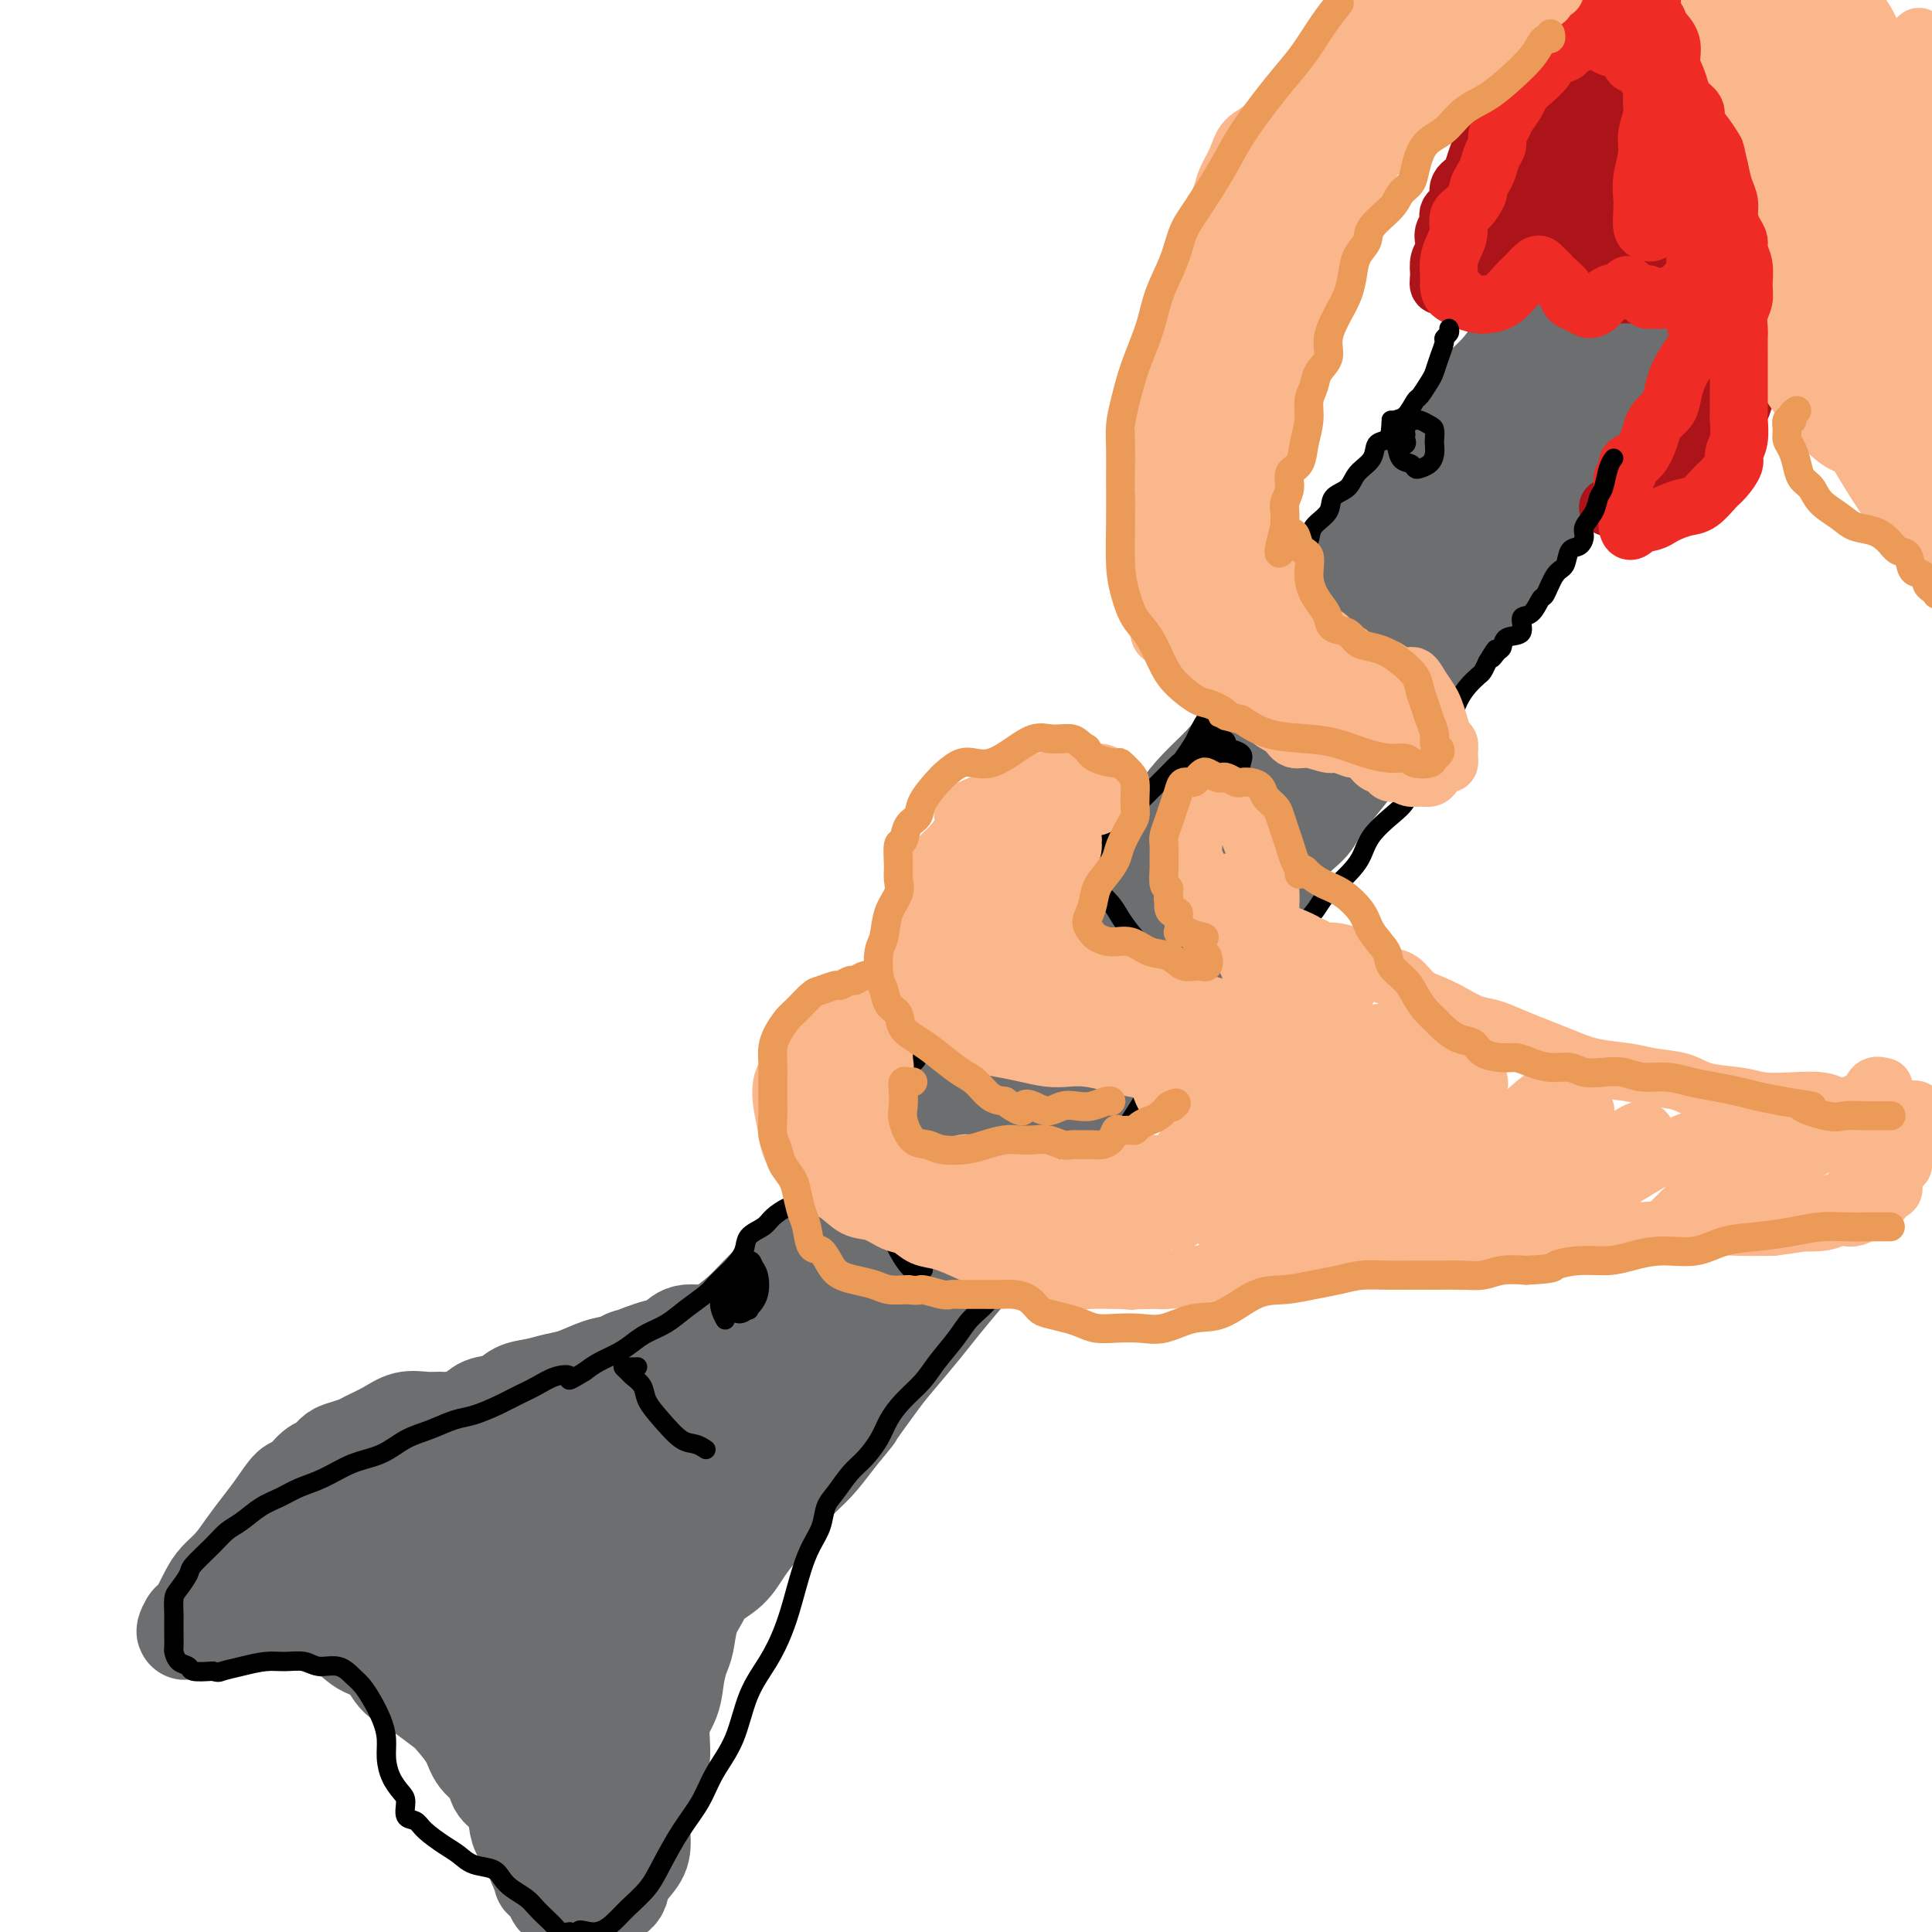 <svg viewBox='0 0 400 400' version='1.1' xmlns='http://www.w3.org/2000/svg' xmlns:xlink='http://www.w3.org/1999/xlink'><g fill='none' stroke='#6D6E70' stroke-width='4' stroke-linecap='round' stroke-linejoin='round'><path d='M318,82c0.009,-0.336 0.019,-0.672 0,-1c-0.019,-0.328 -0.066,-0.646 0,-1c0.066,-0.354 0.245,-0.742 0,-1c-0.245,-0.258 -0.912,-0.386 -1,0c-0.088,0.386 0.405,1.286 0,2c-0.405,0.714 -1.708,1.244 -2,2c-0.292,0.756 0.427,1.739 0,3c-0.427,1.261 -1.998,2.800 -3,4c-1.002,1.200 -1.433,2.061 -2,3c-0.567,0.939 -1.270,1.957 -2,3c-0.730,1.043 -1.487,2.112 -2,3c-0.513,0.888 -0.783,1.595 -1,2c-0.217,0.405 -0.383,0.507 -1,1c-0.617,0.493 -1.685,1.378 -2,2c-0.315,0.622 0.124,0.982 0,1c-0.124,0.018 -0.811,-0.304 -1,0c-0.189,0.304 0.119,1.235 0,2c-0.119,0.765 -0.666,1.364 -1,2c-0.334,0.636 -0.456,1.307 -1,2c-0.544,0.693 -1.512,1.407 -2,2c-0.488,0.593 -0.498,1.066 -1,2c-0.502,0.934 -1.497,2.330 -2,3c-0.503,0.670 -0.513,0.614 -1,1c-0.487,0.386 -1.451,1.214 -2,2c-0.549,0.786 -0.683,1.530 -1,2c-0.317,0.470 -0.816,0.665 -1,1c-0.184,0.335 -0.053,0.810 0,1c0.053,0.190 0.026,0.095 0,0'/></g>
<g fill='none' stroke='#6D6E70' stroke-width='20' stroke-linecap='round' stroke-linejoin='round'><path d='M328,65c0.100,0.004 0.200,0.008 0,0c-0.200,-0.008 -0.701,-0.028 -1,0c-0.299,0.028 -0.395,0.103 -1,1c-0.605,0.897 -1.717,2.615 -2,4c-0.283,1.385 0.263,2.436 0,4c-0.263,1.564 -1.334,3.642 -2,5c-0.666,1.358 -0.926,1.998 -2,3c-1.074,1.002 -2.962,2.368 -4,4c-1.038,1.632 -1.227,3.531 -2,5c-0.773,1.469 -2.130,2.510 -3,4c-0.870,1.490 -1.252,3.431 -2,5c-0.748,1.569 -1.863,2.767 -3,4c-1.137,1.233 -2.297,2.501 -3,4c-0.703,1.499 -0.950,3.229 -2,5c-1.050,1.771 -2.904,3.582 -4,5c-1.096,1.418 -1.435,2.442 -2,4c-0.565,1.558 -1.358,3.651 -2,5c-0.642,1.349 -1.135,1.954 -2,3c-0.865,1.046 -2.103,2.535 -3,4c-0.897,1.465 -1.451,2.908 -2,4c-0.549,1.092 -1.091,1.832 -2,3c-0.909,1.168 -2.185,2.762 -3,4c-0.815,1.238 -1.169,2.118 -2,3c-0.831,0.882 -2.140,1.765 -3,3c-0.860,1.235 -1.271,2.823 -2,4c-0.729,1.177 -1.775,1.944 -3,3c-1.225,1.056 -2.627,2.400 -4,4c-1.373,1.600 -2.716,3.456 -4,5c-1.284,1.544 -2.509,2.775 -4,4c-1.491,1.225 -3.248,2.445 -5,4c-1.752,1.555 -3.501,3.444 -5,5c-1.499,1.556 -2.750,2.778 -4,4'/><path d='M245,184c-6.667,7.590 -3.835,5.066 -4,5c-0.165,-0.066 -3.327,2.327 -5,4c-1.673,1.673 -1.855,2.625 -3,4c-1.145,1.375 -3.251,3.172 -5,5c-1.749,1.828 -3.139,3.688 -4,5c-0.861,1.312 -1.191,2.075 -2,3c-0.809,0.925 -2.095,2.012 -3,3c-0.905,0.988 -1.427,1.877 -2,3c-0.573,1.123 -1.195,2.481 -2,4c-0.805,1.519 -1.793,3.199 -3,5c-1.207,1.801 -2.632,3.724 -4,5c-1.368,1.276 -2.680,1.905 -4,3c-1.320,1.095 -2.649,2.656 -4,4c-1.351,1.344 -2.725,2.472 -4,4c-1.275,1.528 -2.452,3.458 -4,5c-1.548,1.542 -3.467,2.697 -5,4c-1.533,1.303 -2.679,2.753 -4,4c-1.321,1.247 -2.818,2.291 -4,3c-1.182,0.709 -2.048,1.082 -3,2c-0.952,0.918 -1.989,2.381 -3,3c-1.011,0.619 -1.996,0.392 -3,1c-1.004,0.608 -2.029,2.049 -3,3c-0.971,0.951 -1.889,1.412 -3,2c-1.111,0.588 -2.416,1.305 -4,2c-1.584,0.695 -3.449,1.370 -5,2c-1.551,0.630 -2.789,1.215 -4,2c-1.211,0.785 -2.396,1.768 -4,2c-1.604,0.232 -3.626,-0.288 -5,0c-1.374,0.288 -2.101,1.385 -3,2c-0.899,0.615 -1.971,0.747 -3,1c-1.029,0.253 -2.014,0.626 -3,1'/><path d='M133,280c-5.401,2.031 -3.403,1.107 -3,1c0.403,-0.107 -0.790,0.601 -2,1c-1.210,0.399 -2.439,0.487 -4,1c-1.561,0.513 -3.456,1.451 -5,2c-1.544,0.549 -2.738,0.709 -4,1c-1.262,0.291 -2.591,0.711 -4,1c-1.409,0.289 -2.899,0.445 -4,1c-1.101,0.555 -1.813,1.508 -3,2c-1.187,0.492 -2.848,0.525 -4,1c-1.152,0.475 -1.795,1.394 -3,2c-1.205,0.606 -2.971,0.900 -4,1c-1.029,0.100 -1.319,0.005 -2,0c-0.681,-0.005 -1.753,0.078 -3,0c-1.247,-0.078 -2.670,-0.319 -4,0c-1.330,0.319 -2.569,1.198 -4,2c-1.431,0.802 -3.055,1.529 -4,2c-0.945,0.471 -1.211,0.687 -2,1c-0.789,0.313 -2.102,0.722 -3,1c-0.898,0.278 -1.380,0.425 -2,1c-0.620,0.575 -1.376,1.577 -2,2c-0.624,0.423 -1.115,0.265 -2,1c-0.885,0.735 -2.166,2.363 -3,3c-0.834,0.637 -1.223,0.285 -2,1c-0.777,0.715 -1.941,2.498 -3,4c-1.059,1.502 -2.013,2.722 -3,4c-0.987,1.278 -2.008,2.615 -3,4c-0.992,1.385 -1.954,2.819 -3,4c-1.046,1.181 -2.177,2.110 -3,3c-0.823,0.890 -1.337,1.739 -2,3c-0.663,1.261 -1.475,2.932 -2,4c-0.525,1.068 -0.762,1.534 -1,2'/><path d='M40,336c-2.846,3.651 -1.461,0.779 -1,0c0.461,-0.779 -0.002,0.535 0,1c0.002,0.465 0.468,0.082 1,0c0.532,-0.082 1.131,0.136 2,0c0.869,-0.136 2.007,-0.625 3,-1c0.993,-0.375 1.840,-0.634 3,-1c1.160,-0.366 2.634,-0.837 4,-1c1.366,-0.163 2.623,-0.018 4,0c1.377,0.018 2.874,-0.090 4,0c1.126,0.090 1.880,0.378 3,1c1.120,0.622 2.606,1.578 4,2c1.394,0.422 2.694,0.312 4,1c1.306,0.688 2.617,2.175 4,3c1.383,0.825 2.840,0.988 4,2c1.160,1.012 2.025,2.874 3,4c0.975,1.126 2.061,1.515 3,2c0.939,0.485 1.731,1.067 3,2c1.269,0.933 3.017,2.217 4,3c0.983,0.783 1.203,1.067 2,2c0.797,0.933 2.171,2.517 3,4c0.829,1.483 1.111,2.865 2,4c0.889,1.135 2.384,2.023 3,3c0.616,0.977 0.354,2.042 1,3c0.646,0.958 2.201,1.808 3,3c0.799,1.192 0.841,2.725 1,4c0.159,1.275 0.434,2.290 1,3c0.566,0.710 1.422,1.114 2,2c0.578,0.886 0.880,2.253 1,3c0.120,0.747 0.060,0.873 0,1'/><path d='M111,386c2.289,4.592 1.013,3.073 1,3c-0.013,-0.073 1.239,1.300 2,2c0.761,0.700 1.033,0.727 1,1c-0.033,0.273 -0.370,0.791 0,1c0.370,0.209 1.448,0.110 2,0c0.552,-0.110 0.580,-0.231 1,0c0.420,0.231 1.234,0.814 2,1c0.766,0.186 1.483,-0.025 2,0c0.517,0.025 0.832,0.288 2,0c1.168,-0.288 3.187,-1.125 4,-2c0.813,-0.875 0.419,-1.786 1,-3c0.581,-1.214 2.135,-2.730 3,-4c0.865,-1.270 1.039,-2.292 1,-4c-0.039,-1.708 -0.291,-4.101 0,-6c0.291,-1.899 1.125,-3.305 2,-5c0.875,-1.695 1.793,-3.679 2,-6c0.207,-2.321 -0.295,-4.979 0,-7c0.295,-2.021 1.388,-3.404 2,-5c0.612,-1.596 0.745,-3.403 1,-5c0.255,-1.597 0.633,-2.983 1,-4c0.367,-1.017 0.724,-1.664 1,-3c0.276,-1.336 0.472,-3.361 1,-5c0.528,-1.639 1.389,-2.891 2,-4c0.611,-1.109 0.970,-2.073 2,-3c1.030,-0.927 2.729,-1.816 4,-3c1.271,-1.184 2.114,-2.665 3,-4c0.886,-1.335 1.815,-2.526 3,-4c1.185,-1.474 2.627,-3.230 4,-5c1.373,-1.770 2.677,-3.553 4,-5c1.323,-1.447 2.664,-2.556 4,-4c1.336,-1.444 2.668,-3.222 4,-5'/><path d='M173,298c5.290,-6.491 3.516,-4.218 4,-5c0.484,-0.782 3.228,-4.617 5,-7c1.772,-2.383 2.574,-3.313 4,-5c1.426,-1.687 3.478,-4.130 5,-6c1.522,-1.870 2.514,-3.166 4,-5c1.486,-1.834 3.467,-4.205 5,-6c1.533,-1.795 2.619,-3.014 4,-5c1.381,-1.986 3.058,-4.738 5,-7c1.942,-2.262 4.149,-4.033 6,-6c1.851,-1.967 3.345,-4.131 5,-6c1.655,-1.869 3.471,-3.443 5,-5c1.529,-1.557 2.771,-3.099 4,-5c1.229,-1.901 2.444,-4.163 4,-6c1.556,-1.837 3.454,-3.250 5,-5c1.546,-1.750 2.739,-3.836 4,-6c1.261,-2.164 2.588,-4.405 4,-6c1.412,-1.595 2.909,-2.544 4,-4c1.091,-1.456 1.777,-3.420 3,-5c1.223,-1.580 2.983,-2.775 4,-4c1.017,-1.225 1.291,-2.481 2,-4c0.709,-1.519 1.852,-3.301 3,-5c1.148,-1.699 2.302,-3.314 3,-5c0.698,-1.686 0.941,-3.444 2,-5c1.059,-1.556 2.933,-2.911 4,-4c1.067,-1.089 1.327,-1.912 2,-3c0.673,-1.088 1.758,-2.443 3,-4c1.242,-1.557 2.639,-3.318 4,-5c1.361,-1.682 2.684,-3.286 4,-5c1.316,-1.714 2.623,-3.538 4,-5c1.377,-1.462 2.822,-2.560 4,-4c1.178,-1.440 2.089,-3.220 3,-5'/><path d='M295,140c9.535,-13.279 4.872,-6.977 4,-6c-0.872,0.977 2.046,-3.371 4,-6c1.954,-2.629 2.942,-3.538 4,-5c1.058,-1.462 2.185,-3.476 3,-5c0.815,-1.524 1.320,-2.556 2,-4c0.680,-1.444 1.537,-3.298 3,-5c1.463,-1.702 3.532,-3.253 5,-5c1.468,-1.747 2.335,-3.692 3,-5c0.665,-1.308 1.127,-1.981 2,-3c0.873,-1.019 2.156,-2.384 3,-4c0.844,-1.616 1.249,-3.483 2,-5c0.751,-1.517 1.849,-2.686 3,-4c1.151,-1.314 2.354,-2.775 3,-4c0.646,-1.225 0.736,-2.214 1,-3c0.264,-0.786 0.701,-1.369 1,-2c0.299,-0.631 0.461,-1.309 1,-2c0.539,-0.691 1.454,-1.394 2,-2c0.546,-0.606 0.721,-1.116 1,-2c0.279,-0.884 0.661,-2.143 1,-3c0.339,-0.857 0.633,-1.313 1,-2c0.367,-0.687 0.806,-1.606 1,-2c0.194,-0.394 0.144,-0.263 0,-1c-0.144,-0.737 -0.380,-2.343 -1,-3c-0.620,-0.657 -1.623,-0.366 -2,-1c-0.377,-0.634 -0.129,-2.194 0,-3c0.129,-0.806 0.137,-0.857 0,-1c-0.137,-0.143 -0.421,-0.378 -1,-1c-0.579,-0.622 -1.454,-1.631 -2,-2c-0.546,-0.369 -0.762,-0.099 -1,0c-0.238,0.099 -0.496,0.028 -1,0c-0.504,-0.028 -1.252,-0.014 -2,0'/><path d='M335,49c-0.852,0.370 -0.981,1.295 -2,2c-1.019,0.705 -2.928,1.192 -4,2c-1.072,0.808 -1.306,1.939 -2,3c-0.694,1.061 -1.848,2.054 -3,3c-1.152,0.946 -2.303,1.845 -3,3c-0.697,1.155 -0.941,2.566 -2,4c-1.059,1.434 -2.932,2.892 -4,4c-1.068,1.108 -1.332,1.868 -2,3c-0.668,1.132 -1.739,2.636 -3,4c-1.261,1.364 -2.711,2.587 -4,4c-1.289,1.413 -2.416,3.016 -4,5c-1.584,1.984 -3.623,4.349 -5,6c-1.377,1.651 -2.090,2.586 -3,4c-0.910,1.414 -2.017,3.306 -3,5c-0.983,1.694 -1.841,3.191 -3,5c-1.159,1.809 -2.620,3.931 -4,6c-1.380,2.069 -2.679,4.085 -4,6c-1.321,1.915 -2.664,3.729 -4,6c-1.336,2.271 -2.664,4.998 -4,7c-1.336,2.002 -2.681,3.280 -4,5c-1.319,1.720 -2.614,3.884 -4,6c-1.386,2.116 -2.864,4.186 -4,6c-1.136,1.814 -1.931,3.373 -3,5c-1.069,1.627 -2.414,3.323 -4,5c-1.586,1.677 -3.414,3.335 -5,5c-1.586,1.665 -2.930,3.337 -4,5c-1.070,1.663 -1.867,3.319 -3,5c-1.133,1.681 -2.603,3.389 -4,5c-1.397,1.611 -2.722,3.126 -4,5c-1.278,1.874 -2.508,4.107 -4,6c-1.492,1.893 -3.246,3.447 -5,5'/><path d='M224,194c-6.062,7.674 -4.718,6.359 -5,7c-0.282,0.641 -2.192,3.240 -4,5c-1.808,1.760 -3.515,2.683 -5,4c-1.485,1.317 -2.749,3.029 -4,5c-1.251,1.971 -2.490,4.202 -4,6c-1.510,1.798 -3.292,3.162 -5,5c-1.708,1.838 -3.344,4.150 -5,6c-1.656,1.850 -3.334,3.239 -5,5c-1.666,1.761 -3.320,3.895 -5,6c-1.680,2.105 -3.387,4.180 -5,6c-1.613,1.820 -3.133,3.386 -5,5c-1.867,1.614 -4.081,3.278 -6,5c-1.919,1.722 -3.541,3.503 -5,5c-1.459,1.497 -2.753,2.711 -4,4c-1.247,1.289 -2.448,2.652 -4,4c-1.552,1.348 -3.456,2.682 -5,4c-1.544,1.318 -2.727,2.622 -4,4c-1.273,1.378 -2.634,2.830 -4,4c-1.366,1.170 -2.735,2.059 -4,3c-1.265,0.941 -2.426,1.936 -4,3c-1.574,1.064 -3.561,2.198 -5,3c-1.439,0.802 -2.329,1.272 -4,2c-1.671,0.728 -4.122,1.716 -6,3c-1.878,1.284 -3.184,2.866 -5,4c-1.816,1.134 -4.143,1.822 -6,3c-1.857,1.178 -3.245,2.846 -5,4c-1.755,1.154 -3.876,1.796 -6,3c-2.124,1.204 -4.250,2.972 -6,4c-1.750,1.028 -3.125,1.315 -5,2c-1.875,0.685 -4.250,1.767 -6,3c-1.750,1.233 -2.875,2.616 -4,4'/><path d='M74,325c-11.203,6.521 -6.210,2.322 -5,1c1.210,-1.322 -1.363,0.233 -3,1c-1.637,0.767 -2.339,0.748 -3,1c-0.661,0.252 -1.282,0.776 -2,1c-0.718,0.224 -1.534,0.149 -2,0c-0.466,-0.149 -0.584,-0.372 0,-1c0.584,-0.628 1.869,-1.660 3,-3c1.131,-1.340 2.108,-2.988 4,-5c1.892,-2.012 4.699,-4.389 8,-7c3.301,-2.611 7.095,-5.456 11,-8c3.905,-2.544 7.923,-4.785 11,-6c3.077,-1.215 5.215,-1.402 7,-2c1.785,-0.598 3.216,-1.607 4,-2c0.784,-0.393 0.922,-0.171 1,0c0.078,0.171 0.097,0.292 -1,1c-1.097,0.708 -3.309,2.002 -5,4c-1.691,1.998 -2.862,4.701 -5,7c-2.138,2.299 -5.243,4.196 -8,7c-2.757,2.804 -5.165,6.515 -7,10c-1.835,3.485 -3.098,6.742 -4,9c-0.902,2.258 -1.443,3.515 -1,5c0.443,1.485 1.869,3.198 3,4c1.131,0.802 1.968,0.694 4,0c2.032,-0.694 5.258,-1.975 8,-4c2.742,-2.025 5.000,-4.794 8,-8c3.000,-3.206 6.742,-6.849 10,-10c3.258,-3.151 6.031,-5.810 8,-8c1.969,-2.190 3.134,-3.911 4,-5c0.866,-1.089 1.433,-1.544 2,-2'/><path d='M124,305c6.274,-5.469 1.959,-0.642 0,2c-1.959,2.642 -1.562,3.099 -2,5c-0.438,1.901 -1.712,5.247 -3,9c-1.288,3.753 -2.591,7.913 -4,12c-1.409,4.087 -2.922,8.101 -4,12c-1.078,3.899 -1.719,7.682 -2,11c-0.281,3.318 -0.202,6.171 0,8c0.202,1.829 0.526,2.633 1,3c0.474,0.367 1.098,0.297 2,0c0.902,-0.297 2.080,-0.819 3,-2c0.920,-1.181 1.580,-3.020 2,-5c0.420,-1.980 0.601,-4.101 1,-7c0.399,-2.899 1.018,-6.578 2,-11c0.982,-4.422 2.327,-9.588 4,-15c1.673,-5.412 3.672,-11.069 6,-16c2.328,-4.931 4.984,-9.135 7,-12c2.016,-2.865 3.391,-4.391 5,-6c1.609,-1.609 3.450,-3.300 5,-5c1.550,-1.700 2.809,-3.409 4,-5c1.191,-1.591 2.316,-3.063 3,-4c0.684,-0.937 0.929,-1.339 1,-1c0.071,0.339 -0.030,1.420 -1,3c-0.970,1.580 -2.807,3.660 -5,6c-2.193,2.340 -4.742,4.939 -7,8c-2.258,3.061 -4.223,6.584 -7,12c-2.777,5.416 -6.364,12.725 -9,20c-2.636,7.275 -4.320,14.516 -6,20c-1.680,5.484 -3.358,9.212 -4,13c-0.642,3.788 -0.250,7.635 0,11c0.250,3.365 0.357,6.247 1,8c0.643,1.753 1.821,2.376 3,3'/><path d='M120,382c0.712,3.472 0.491,1.151 1,-1c0.509,-2.151 1.747,-4.134 3,-7c1.253,-2.866 2.521,-6.617 4,-11c1.479,-4.383 3.170,-9.399 5,-15c1.830,-5.601 3.798,-11.787 6,-18c2.202,-6.213 4.639,-12.454 7,-17c2.361,-4.546 4.645,-7.399 7,-11c2.355,-3.601 4.782,-7.952 7,-11c2.218,-3.048 4.227,-4.794 6,-7c1.773,-2.206 3.308,-4.870 5,-7c1.692,-2.130 3.539,-3.724 5,-5c1.461,-1.276 2.534,-2.234 3,-3c0.466,-0.766 0.324,-1.341 0,-1c-0.324,0.341 -0.829,1.597 -2,3c-1.171,1.403 -3.009,2.953 -5,5c-1.991,2.047 -4.134,4.592 -6,7c-1.866,2.408 -3.454,4.681 -6,8c-2.546,3.319 -6.048,7.684 -9,12c-2.952,4.316 -5.352,8.583 -8,13c-2.648,4.417 -5.543,8.986 -8,13c-2.457,4.014 -4.475,7.475 -6,10c-1.525,2.525 -2.556,4.114 -3,5c-0.444,0.886 -0.301,1.070 0,1c0.301,-0.070 0.760,-0.393 1,-1c0.240,-0.607 0.259,-1.497 1,-3c0.741,-1.503 2.202,-3.620 3,-6c0.798,-2.380 0.932,-5.022 2,-8c1.068,-2.978 3.070,-6.293 4,-9c0.930,-2.707 0.789,-4.806 0,-6c-0.789,-1.194 -2.225,-1.484 -4,0c-1.775,1.484 -3.887,4.742 -6,8'/><path d='M127,320c-3.210,2.840 -6.233,5.938 -9,9c-2.767,3.062 -5.276,6.086 -8,9c-2.724,2.914 -5.664,5.718 -8,9c-2.336,3.282 -4.069,7.044 -5,9c-0.931,1.956 -1.062,2.107 -1,2c0.062,-0.107 0.316,-0.472 1,-1c0.684,-0.528 1.800,-1.219 3,-2c1.200,-0.781 2.486,-1.652 3,-2c0.514,-0.348 0.257,-0.174 0,0'/></g>
<g fill='none' stroke='#AD1419' stroke-width='12' stroke-linecap='round' stroke-linejoin='round'><path d='M332,5c-0.446,-0.419 -0.892,-0.838 -1,-1c-0.108,-0.162 0.123,-0.068 0,0c-0.123,0.068 -0.598,0.110 -1,0c-0.402,-0.110 -0.731,-0.373 -1,0c-0.269,0.373 -0.479,1.384 -1,2c-0.521,0.616 -1.352,0.839 -2,1c-0.648,0.161 -1.114,0.259 -2,1c-0.886,0.741 -2.192,2.126 -3,3c-0.808,0.874 -1.120,1.237 -2,2c-0.880,0.763 -2.330,1.927 -3,3c-0.670,1.073 -0.561,2.056 -1,3c-0.439,0.944 -1.426,1.848 -2,2c-0.574,0.152 -0.735,-0.447 -1,0c-0.265,0.447 -0.634,1.939 -1,3c-0.366,1.061 -0.728,1.691 -1,2c-0.272,0.309 -0.453,0.295 -1,1c-0.547,0.705 -1.461,2.127 -2,3c-0.539,0.873 -0.703,1.196 -1,2c-0.297,0.804 -0.729,2.088 -1,3c-0.271,0.912 -0.383,1.452 -1,2c-0.617,0.548 -1.738,1.106 -2,2c-0.262,0.894 0.336,2.126 0,3c-0.336,0.874 -1.606,1.389 -2,2c-0.394,0.611 0.087,1.318 0,2c-0.087,0.682 -0.741,1.340 -1,2c-0.259,0.660 -0.121,1.321 0,2c0.121,0.679 0.225,1.375 0,2c-0.225,0.625 -0.779,1.179 -1,2c-0.221,0.821 -0.111,1.911 0,3'/><path d='M298,57c-0.505,3.117 0.233,1.909 1,2c0.767,0.091 1.563,1.482 2,2c0.437,0.518 0.516,0.162 1,0c0.484,-0.162 1.373,-0.130 2,0c0.627,0.130 0.990,0.359 2,0c1.010,-0.359 2.665,-1.307 4,-2c1.335,-0.693 2.351,-1.133 3,-2c0.649,-0.867 0.933,-2.163 2,-3c1.067,-0.837 2.917,-1.216 4,-2c1.083,-0.784 1.400,-1.972 2,-3c0.600,-1.028 1.482,-1.895 2,-3c0.518,-1.105 0.671,-2.447 1,-3c0.329,-0.553 0.835,-0.315 1,0c0.165,0.315 -0.012,0.707 0,1c0.012,0.293 0.212,0.486 0,1c-0.212,0.514 -0.837,1.350 -1,2c-0.163,0.650 0.136,1.115 0,2c-0.136,0.885 -0.708,2.191 -1,3c-0.292,0.809 -0.305,1.120 0,2c0.305,0.880 0.928,2.327 1,3c0.072,0.673 -0.408,0.572 0,1c0.408,0.428 1.702,1.384 3,2c1.298,0.616 2.598,0.891 4,1c1.402,0.109 2.905,0.052 4,0c1.095,-0.052 1.781,-0.101 3,0c1.219,0.101 2.970,0.350 4,0c1.030,-0.350 1.338,-1.300 2,-2c0.662,-0.700 1.678,-1.150 2,-2c0.322,-0.850 -0.051,-2.100 0,-3c0.051,-0.900 0.525,-1.450 1,-2'/><path d='M347,52c0.774,-1.779 0.207,-1.726 0,-2c-0.207,-0.274 -0.056,-0.876 0,-2c0.056,-1.124 0.015,-2.769 0,-4c-0.015,-1.231 -0.004,-2.048 0,-3c0.004,-0.952 0.001,-2.039 0,-3c-0.001,-0.961 0.001,-1.797 0,-3c-0.001,-1.203 -0.004,-2.773 0,-4c0.004,-1.227 0.017,-2.110 0,-3c-0.017,-0.890 -0.063,-1.786 0,-3c0.063,-1.214 0.235,-2.746 0,-4c-0.235,-1.254 -0.877,-2.231 -1,-3c-0.123,-0.769 0.275,-1.330 0,-2c-0.275,-0.670 -1.221,-1.451 -2,-2c-0.779,-0.549 -1.391,-0.868 -2,-1c-0.609,-0.132 -1.216,-0.077 -2,0c-0.784,0.077 -1.746,0.176 -3,1c-1.254,0.824 -2.799,2.373 -4,3c-1.201,0.627 -2.058,0.333 -3,1c-0.942,0.667 -1.971,2.297 -3,3c-1.029,0.703 -2.059,0.481 -3,1c-0.941,0.519 -1.793,1.780 -3,3c-1.207,1.220 -2.769,2.400 -4,4c-1.231,1.600 -2.130,3.619 -3,5c-0.870,1.381 -1.709,2.123 -2,3c-0.291,0.877 -0.034,1.890 0,2c0.034,0.110 -0.156,-0.682 0,-1c0.156,-0.318 0.657,-0.163 1,0c0.343,0.163 0.526,0.332 1,0c0.474,-0.332 1.237,-1.166 2,-2'/><path d='M316,36c1.363,-0.808 2.772,-2.326 4,-4c1.228,-1.674 2.277,-3.502 3,-6c0.723,-2.498 1.121,-5.666 2,-8c0.879,-2.334 2.241,-3.833 3,-5c0.759,-1.167 0.916,-2.003 1,-2c0.084,0.003 0.096,0.844 0,2c-0.096,1.156 -0.299,2.626 -1,4c-0.701,1.374 -1.900,2.651 -3,4c-1.100,1.349 -2.101,2.770 -3,5c-0.899,2.230 -1.698,5.271 -3,8c-1.302,2.729 -3.108,5.148 -4,7c-0.892,1.852 -0.869,3.137 0,4c0.869,0.863 2.584,1.302 4,1c1.416,-0.302 2.532,-1.346 4,-2c1.468,-0.654 3.287,-0.917 5,-2c1.713,-1.083 3.321,-2.984 5,-5c1.679,-2.016 3.428,-4.147 5,-6c1.572,-1.853 2.967,-3.429 4,-5c1.033,-1.571 1.706,-3.138 2,-4c0.294,-0.862 0.210,-1.019 0,-1c-0.210,0.019 -0.547,0.215 -1,1c-0.453,0.785 -1.023,2.160 -2,4c-0.977,1.840 -2.361,4.144 -3,6c-0.639,1.856 -0.535,3.264 -1,5c-0.465,1.736 -1.501,3.802 -2,5c-0.499,1.198 -0.460,1.529 0,2c0.460,0.471 1.342,1.082 2,1c0.658,-0.082 1.094,-0.857 2,-2c0.906,-1.143 2.282,-2.654 3,-4c0.718,-1.346 0.776,-2.527 1,-4c0.224,-1.473 0.612,-3.236 1,-5'/><path d='M344,30c0.849,-3.230 -0.528,-3.805 -1,-5c-0.472,-1.195 -0.038,-3.011 -1,-4c-0.962,-0.989 -3.319,-1.150 -5,-1c-1.681,0.150 -2.686,0.610 -4,2c-1.314,1.390 -2.938,3.709 -4,6c-1.062,2.291 -1.563,4.554 -2,7c-0.437,2.446 -0.811,5.075 -1,7c-0.189,1.925 -0.193,3.145 0,4c0.193,0.855 0.582,1.344 1,1c0.418,-0.344 0.865,-1.523 1,-3c0.135,-1.477 -0.041,-3.253 0,-5c0.041,-1.747 0.300,-3.466 0,-5c-0.300,-1.534 -1.161,-2.883 -2,-4c-0.839,-1.117 -1.658,-2.001 -3,-2c-1.342,0.001 -3.206,0.888 -5,2c-1.794,1.112 -3.518,2.448 -5,4c-1.482,1.552 -2.722,3.320 -4,5c-1.278,1.680 -2.594,3.271 -3,5c-0.406,1.729 0.099,3.596 0,5c-0.099,1.404 -0.800,2.347 -1,3c-0.200,0.653 0.102,1.018 1,1c0.898,-0.018 2.392,-0.418 4,-1c1.608,-0.582 3.330,-1.347 5,-3c1.670,-1.653 3.287,-4.195 5,-6c1.713,-1.805 3.523,-2.875 5,-4c1.477,-1.125 2.623,-2.306 4,-3c1.377,-0.694 2.985,-0.901 4,-1c1.015,-0.099 1.437,-0.088 2,0c0.563,0.088 1.267,0.255 2,1c0.733,0.745 1.495,2.070 2,3c0.505,0.930 0.752,1.465 1,2'/><path d='M340,41c0.707,1.071 0.974,1.249 1,2c0.026,0.751 -0.189,2.075 0,3c0.189,0.925 0.783,1.452 1,2c0.217,0.548 0.058,1.116 0,2c-0.058,0.884 -0.016,2.082 0,3c0.016,0.918 0.004,1.554 0,2c-0.004,0.446 -0.001,0.702 0,1c0.001,0.298 0.000,0.639 0,1c-0.000,0.361 -0.000,0.741 0,1c0.000,0.259 0.000,0.398 0,1c-0.000,0.602 -0.000,1.666 0,2c0.000,0.334 0.001,-0.061 0,0c-0.001,0.061 -0.003,0.577 0,0c0.003,-0.577 0.012,-2.248 0,-3c-0.012,-0.752 -0.045,-0.583 0,-1c0.045,-0.417 0.166,-1.418 0,-2c-0.166,-0.582 -0.620,-0.744 -1,-1c-0.380,-0.256 -0.687,-0.605 -1,-1c-0.313,-0.395 -0.633,-0.836 -1,-1c-0.367,-0.164 -0.782,-0.052 -1,0c-0.218,0.052 -0.241,0.045 -1,0c-0.759,-0.045 -2.256,-0.128 -3,0c-0.744,0.128 -0.734,0.466 -1,1c-0.266,0.534 -0.807,1.262 -1,2c-0.193,0.738 -0.039,1.485 0,2c0.039,0.515 -0.036,0.798 0,1c0.036,0.202 0.185,0.322 1,0c0.815,-0.322 2.296,-1.087 3,-2c0.704,-0.913 0.630,-1.975 1,-3c0.370,-1.025 1.185,-2.012 2,-3'/><path d='M339,50c1.277,-1.606 0.969,-1.621 1,-2c0.031,-0.379 0.400,-1.122 0,-1c-0.400,0.122 -1.569,1.110 -2,2c-0.431,0.890 -0.123,1.683 0,2c0.123,0.317 0.062,0.159 0,0'/><path d='M333,105c0.027,-0.007 0.054,-0.013 0,0c-0.054,0.013 -0.189,0.047 0,0c0.189,-0.047 0.701,-0.173 1,0c0.299,0.173 0.384,0.646 1,1c0.616,0.354 1.762,0.588 2,1c0.238,0.412 -0.430,1.001 0,1c0.430,-0.001 1.960,-0.591 3,-1c1.040,-0.409 1.589,-0.638 2,-1c0.411,-0.362 0.684,-0.857 1,-1c0.316,-0.143 0.676,0.068 1,0c0.324,-0.068 0.612,-0.413 1,-1c0.388,-0.587 0.876,-1.414 1,-2c0.124,-0.586 -0.116,-0.929 0,-1c0.116,-0.071 0.590,0.131 1,0c0.410,-0.131 0.757,-0.595 1,-1c0.243,-0.405 0.381,-0.752 1,-1c0.619,-0.248 1.720,-0.399 2,-1c0.280,-0.601 -0.261,-1.654 0,-2c0.261,-0.346 1.324,0.013 2,0c0.676,-0.013 0.966,-0.399 1,-1c0.034,-0.601 -0.188,-1.419 0,-2c0.188,-0.581 0.785,-0.925 1,-1c0.215,-0.075 0.046,0.121 0,0c-0.046,-0.121 0.029,-0.558 0,-1c-0.029,-0.442 -0.162,-0.888 0,-1c0.162,-0.112 0.618,0.111 1,0c0.382,-0.111 0.691,-0.555 1,-1'/><path d='M357,89c2.748,-3.142 1.119,-1.997 1,-2c-0.119,-0.003 1.273,-1.155 2,-2c0.727,-0.845 0.788,-1.381 1,-2c0.212,-0.619 0.576,-1.319 1,-2c0.424,-0.681 0.910,-1.344 1,-2c0.090,-0.656 -0.216,-1.305 0,-2c0.216,-0.695 0.953,-1.436 1,-2c0.047,-0.564 -0.595,-0.951 -1,-1c-0.405,-0.049 -0.572,0.240 -1,1c-0.428,0.760 -1.118,1.992 -2,3c-0.882,1.008 -1.955,1.794 -3,3c-1.045,1.206 -2.063,2.833 -3,4c-0.937,1.167 -1.792,1.874 -3,3c-1.208,1.126 -2.769,2.670 -4,4c-1.231,1.330 -2.134,2.446 -3,3c-0.866,0.554 -1.697,0.548 -2,1c-0.303,0.452 -0.078,1.363 0,2c0.078,0.637 0.010,1.001 0,1c-0.010,-0.001 0.039,-0.365 0,-1c-0.039,-0.635 -0.166,-1.539 0,-2c0.166,-0.461 0.625,-0.478 1,-1c0.375,-0.522 0.667,-1.547 1,-2c0.333,-0.453 0.707,-0.333 1,-1c0.293,-0.667 0.505,-2.120 1,-3c0.495,-0.880 1.273,-1.187 2,-2c0.727,-0.813 1.402,-2.132 2,-3c0.598,-0.868 1.119,-1.284 2,-2c0.881,-0.716 2.122,-1.731 3,-3c0.878,-1.269 1.394,-2.791 2,-4c0.606,-1.209 1.303,-2.104 2,-3'/><path d='M359,72c2.808,-4.501 1.328,-2.755 1,-3c-0.328,-0.245 0.497,-2.481 1,-4c0.503,-1.519 0.686,-2.320 1,-3c0.314,-0.680 0.760,-1.240 1,-2c0.240,-0.760 0.275,-1.719 0,-2c-0.275,-0.281 -0.858,0.117 -1,0c-0.142,-0.117 0.158,-0.750 0,-1c-0.158,-0.250 -0.774,-0.119 -1,0c-0.226,0.119 -0.061,0.224 0,0c0.061,-0.224 0.017,-0.778 0,-1c-0.017,-0.222 -0.009,-0.111 0,0'/></g>
<g fill='none' stroke='#FBB78C' stroke-width='12' stroke-linecap='round' stroke-linejoin='round'><path d='M338,7c-0.447,0.092 -0.893,0.184 -1,0c-0.107,-0.184 0.127,-0.642 0,-1c-0.127,-0.358 -0.615,-0.614 -1,-1c-0.385,-0.386 -0.666,-0.902 -1,-1c-0.334,-0.098 -0.721,0.221 -1,0c-0.279,-0.221 -0.452,-0.981 0,-1c0.452,-0.019 1.528,0.703 2,1c0.472,0.297 0.339,0.170 1,0c0.661,-0.170 2.116,-0.381 3,0c0.884,0.381 1.197,1.356 2,2c0.803,0.644 2.095,0.957 3,2c0.905,1.043 1.422,2.815 2,4c0.578,1.185 1.215,1.783 2,3c0.785,1.217 1.716,3.054 2,4c0.284,0.946 -0.079,1.000 0,2c0.079,1.000 0.598,2.944 1,4c0.402,1.056 0.685,1.223 1,2c0.315,0.777 0.660,2.162 1,3c0.340,0.838 0.673,1.127 1,2c0.327,0.873 0.646,2.328 1,3c0.354,0.672 0.743,0.560 1,1c0.257,0.440 0.383,1.431 1,2c0.617,0.569 1.724,0.715 2,1c0.276,0.285 -0.280,0.709 0,1c0.280,0.291 1.395,0.449 2,1c0.605,0.551 0.701,1.494 1,2c0.299,0.506 0.800,0.573 1,1c0.200,0.427 0.100,1.213 0,2'/><path d='M364,46c3.348,6.301 2.217,3.053 2,2c-0.217,-1.053 0.481,0.089 1,1c0.519,0.911 0.860,1.591 1,2c0.140,0.409 0.079,0.546 0,1c-0.079,0.454 -0.176,1.224 0,2c0.176,0.776 0.625,1.559 1,2c0.375,0.441 0.678,0.542 1,1c0.322,0.458 0.665,1.275 1,2c0.335,0.725 0.663,1.360 1,2c0.337,0.640 0.683,1.286 1,2c0.317,0.714 0.605,1.496 1,2c0.395,0.504 0.899,0.729 1,1c0.101,0.271 -0.199,0.587 0,1c0.199,0.413 0.896,0.921 1,1c0.104,0.079 -0.386,-0.272 -1,-1c-0.614,-0.728 -1.352,-1.835 -2,-3c-0.648,-1.165 -1.206,-2.389 -2,-4c-0.794,-1.611 -1.823,-3.609 -3,-6c-1.177,-2.391 -2.501,-5.176 -4,-8c-1.499,-2.824 -3.173,-5.688 -4,-7c-0.827,-1.312 -0.807,-1.074 -1,-1c-0.193,0.074 -0.598,-0.016 -1,0c-0.402,0.016 -0.802,0.140 -1,0c-0.198,-0.140 -0.193,-0.543 0,-1c0.193,-0.457 0.573,-0.969 1,-1c0.427,-0.031 0.902,0.420 1,1c0.098,0.580 -0.180,1.289 0,2c0.180,0.711 0.818,1.422 1,2c0.182,0.578 -0.091,1.022 0,2c0.091,0.978 0.545,2.489 1,4'/><path d='M361,47c1.198,2.243 2.194,3.351 3,5c0.806,1.649 1.424,3.841 2,6c0.576,2.159 1.112,4.286 2,6c0.888,1.714 2.127,3.014 3,4c0.873,0.986 1.378,1.658 2,3c0.622,1.342 1.360,3.355 2,5c0.640,1.645 1.181,2.923 2,4c0.819,1.077 1.917,1.952 3,3c1.083,1.048 2.153,2.269 3,3c0.847,0.731 1.472,0.972 2,1c0.528,0.028 0.958,-0.157 1,0c0.042,0.157 -0.305,0.655 -1,0c-0.695,-0.655 -1.738,-2.465 -3,-4c-1.262,-1.535 -2.742,-2.795 -4,-5c-1.258,-2.205 -2.294,-5.353 -4,-9c-1.706,-3.647 -4.082,-7.791 -6,-12c-1.918,-4.209 -3.379,-8.481 -5,-12c-1.621,-3.519 -3.401,-6.284 -5,-10c-1.599,-3.716 -3.017,-8.382 -4,-12c-0.983,-3.618 -1.531,-6.188 -2,-8c-0.469,-1.812 -0.858,-2.865 -1,-4c-0.142,-1.135 -0.036,-2.352 0,-3c0.036,-0.648 0.003,-0.727 0,-1c-0.003,-0.273 0.022,-0.742 0,-1c-0.022,-0.258 -0.093,-0.307 0,0c0.093,0.307 0.351,0.969 1,3c0.649,2.031 1.689,5.431 3,9c1.311,3.569 2.891,7.307 5,12c2.109,4.693 4.745,10.341 7,16c2.255,5.659 4.127,11.330 6,17'/><path d='M373,63c4.209,10.922 3.731,10.726 5,13c1.269,2.274 4.284,7.018 6,10c1.716,2.982 2.134,4.203 3,5c0.866,0.797 2.180,1.171 3,1c0.820,-0.171 1.145,-0.887 1,-3c-0.145,-2.113 -0.762,-5.622 -2,-9c-1.238,-3.378 -3.098,-6.626 -5,-11c-1.902,-4.374 -3.846,-9.874 -6,-16c-2.154,-6.126 -4.517,-12.877 -7,-20c-2.483,-7.123 -5.085,-14.619 -7,-20c-1.915,-5.381 -3.144,-8.646 -4,-10c-0.856,-1.354 -1.339,-0.795 -2,-1c-0.661,-0.205 -1.500,-1.173 -2,-1c-0.500,0.173 -0.660,1.487 0,4c0.660,2.513 2.139,6.226 4,11c1.861,4.774 4.103,10.609 7,17c2.897,6.391 6.450,13.339 10,20c3.550,6.661 7.098,13.037 10,18c2.902,4.963 5.157,8.514 7,11c1.843,2.486 3.273,3.905 4,5c0.727,1.095 0.751,1.864 1,2c0.249,0.136 0.724,-0.360 0,-2c-0.724,-1.640 -2.648,-4.424 -5,-8c-2.352,-3.576 -5.132,-7.943 -8,-14c-2.868,-6.057 -5.825,-13.804 -9,-22c-3.175,-8.196 -6.570,-16.840 -9,-23c-2.430,-6.160 -3.897,-9.836 -5,-12c-1.103,-2.164 -1.842,-2.817 -3,-4c-1.158,-1.183 -2.735,-2.895 -4,-4c-1.265,-1.105 -2.219,-1.601 -3,-1c-0.781,0.601 -1.391,2.301 -2,4'/><path d='M351,3c-0.495,2.688 0.767,7.908 2,13c1.233,5.092 2.437,10.055 4,15c1.563,4.945 3.486,9.873 5,13c1.514,3.127 2.620,4.453 3,5c0.380,0.547 0.034,0.314 0,-1c-0.034,-1.314 0.246,-3.708 0,-7c-0.246,-3.292 -1.016,-7.482 -2,-11c-0.984,-3.518 -2.181,-6.363 -4,-10c-1.819,-3.637 -4.259,-8.066 -6,-11c-1.741,-2.934 -2.781,-4.374 -4,-5c-1.219,-0.626 -2.616,-0.438 -3,0c-0.384,0.438 0.244,1.125 0,2c-0.244,0.875 -1.362,1.939 -2,3c-0.638,1.061 -0.798,2.120 -1,3c-0.202,0.880 -0.447,1.583 0,3c0.447,1.417 1.586,3.549 3,7c1.414,3.451 3.104,8.221 5,13c1.896,4.779 3.998,9.568 6,13c2.002,3.432 3.905,5.508 5,7c1.095,1.492 1.382,2.399 2,3c0.618,0.601 1.567,0.897 2,1c0.433,0.103 0.350,0.013 0,-1c-0.350,-1.013 -0.968,-2.950 -2,-5c-1.032,-2.050 -2.477,-4.213 -4,-7c-1.523,-2.787 -3.125,-6.198 -5,-10c-1.875,-3.802 -4.023,-7.996 -6,-12c-1.977,-4.004 -3.784,-7.819 -5,-10c-1.216,-2.181 -1.841,-2.729 -2,-4c-0.159,-1.271 0.150,-3.265 0,-5c-0.150,-1.735 -0.757,-3.210 -1,-4c-0.243,-0.790 -0.121,-0.895 0,-1'/><path d='M341,0c0.108,-1.179 0.877,0.874 1,3c0.123,2.126 -0.399,4.325 0,7c0.399,2.675 1.719,5.828 3,10c1.281,4.172 2.523,9.365 5,16c2.477,6.635 6.190,14.714 9,21c2.810,6.286 4.718,10.780 7,15c2.282,4.220 4.939,8.166 7,11c2.061,2.834 3.525,4.557 5,6c1.475,1.443 2.960,2.607 4,3c1.040,0.393 1.636,0.015 2,-1c0.364,-1.015 0.497,-2.666 0,-5c-0.497,-2.334 -1.624,-5.349 -3,-9c-1.376,-3.651 -2.999,-7.938 -5,-12c-2.001,-4.062 -4.379,-7.900 -7,-13c-2.621,-5.100 -5.486,-11.462 -8,-17c-2.514,-5.538 -4.676,-10.252 -6,-14c-1.324,-3.748 -1.809,-6.529 -2,-8c-0.191,-1.471 -0.088,-1.631 0,-2c0.088,-0.369 0.162,-0.947 0,-1c-0.162,-0.053 -0.561,0.419 0,2c0.561,1.581 2.081,4.272 4,8c1.919,3.728 4.236,8.495 7,14c2.764,5.505 5.976,11.750 9,18c3.024,6.250 5.859,12.505 9,18c3.141,5.495 6.586,10.230 9,13c2.414,2.770 3.796,3.574 5,4c1.204,0.426 2.230,0.475 3,0c0.770,-0.475 1.284,-1.474 1,-3c-0.284,-1.526 -1.367,-3.579 -3,-7c-1.633,-3.421 -3.817,-8.211 -6,-13'/><path d='M391,64c-2.787,-7.001 -5.755,-13.004 -9,-20c-3.245,-6.996 -6.768,-14.986 -10,-22c-3.232,-7.014 -6.174,-13.052 -8,-17c-1.826,-3.948 -2.537,-5.805 -3,-7c-0.463,-1.195 -0.679,-1.726 -1,-2c-0.321,-0.274 -0.747,-0.289 -1,0c-0.253,0.289 -0.333,0.882 0,4c0.333,3.118 1.080,8.761 2,15c0.920,6.239 2.012,13.075 4,21c1.988,7.925 4.872,16.941 8,25c3.128,8.059 6.501,15.163 9,21c2.499,5.837 4.125,10.408 6,15c1.875,4.592 4.001,9.204 6,12c1.999,2.796 3.872,3.778 5,5c1.128,1.222 1.512,2.686 2,3c0.488,0.314 1.080,-0.523 1,-2c-0.080,-1.477 -0.832,-3.594 -2,-7c-1.168,-3.406 -2.752,-8.102 -5,-13c-2.248,-4.898 -5.161,-10.000 -8,-17c-2.839,-7.000 -5.603,-15.899 -8,-23c-2.397,-7.101 -4.426,-12.403 -6,-16c-1.574,-3.597 -2.695,-5.490 -4,-8c-1.305,-2.510 -2.796,-5.637 -4,-8c-1.204,-2.363 -2.122,-3.964 -3,-5c-0.878,-1.036 -1.717,-1.509 -2,-1c-0.283,0.509 -0.009,1.999 0,5c0.009,3.001 -0.246,7.514 1,13c1.246,5.486 3.994,11.945 7,20c3.006,8.055 6.271,17.707 10,26c3.729,8.293 7.923,15.227 11,20c3.077,4.773 5.039,7.387 7,10'/><path d='M396,111c4.031,5.316 5.110,3.605 6,3c0.890,-0.605 1.593,-0.105 2,-1c0.407,-0.895 0.518,-3.183 0,-6c-0.518,-2.817 -1.666,-6.161 -3,-10c-1.334,-3.839 -2.856,-8.174 -5,-14c-2.144,-5.826 -4.911,-13.145 -8,-22c-3.089,-8.855 -6.502,-19.246 -9,-27c-2.498,-7.754 -4.083,-12.871 -5,-17c-0.917,-4.129 -1.168,-7.271 -2,-10c-0.832,-2.729 -2.246,-5.046 -3,-7c-0.754,-1.954 -0.847,-3.545 0,-3c0.847,0.545 2.635,3.225 4,7c1.365,3.775 2.306,8.645 4,14c1.694,5.355 4.142,11.194 7,18c2.858,6.806 6.128,14.580 9,20c2.872,5.420 5.346,8.485 7,11c1.654,2.515 2.487,4.481 3,5c0.513,0.519 0.704,-0.409 1,-2c0.296,-1.591 0.696,-3.844 0,-7c-0.696,-3.156 -2.487,-7.216 -4,-12c-1.513,-4.784 -2.749,-10.291 -5,-16c-2.251,-5.709 -5.516,-11.620 -8,-17c-2.484,-5.380 -4.187,-10.229 -5,-13c-0.813,-2.771 -0.736,-3.465 -1,-4c-0.264,-0.535 -0.868,-0.911 -1,0c-0.132,0.911 0.208,3.109 1,6c0.792,2.891 2.037,6.476 3,10c0.963,3.524 1.644,6.987 3,11c1.356,4.013 3.387,8.575 5,12c1.613,3.425 2.806,5.712 4,8'/><path d='M396,48c2.461,7.493 1.113,2.724 1,0c-0.113,-2.724 1.010,-3.404 1,-6c-0.010,-2.596 -1.153,-7.107 -2,-11c-0.847,-3.893 -1.398,-7.168 -3,-11c-1.602,-3.832 -4.256,-8.221 -6,-12c-1.744,-3.779 -2.579,-6.947 -3,-8c-0.421,-1.053 -0.430,0.008 0,1c0.430,0.992 1.298,1.914 2,3c0.702,1.086 1.238,2.336 2,4c0.762,1.664 1.749,3.742 3,6c1.251,2.258 2.767,4.695 4,7c1.233,2.305 2.185,4.478 3,5c0.815,0.522 1.494,-0.605 2,-2c0.506,-1.395 0.840,-3.057 1,-5c0.160,-1.943 0.145,-4.168 0,-6c-0.145,-1.832 -0.421,-3.270 -1,-4c-0.579,-0.730 -1.460,-0.753 -2,-1c-0.540,-0.247 -0.740,-0.717 -1,0c-0.260,0.717 -0.579,2.621 0,5c0.579,2.379 2.055,5.232 3,8c0.945,2.768 1.357,5.450 2,7c0.643,1.550 1.517,1.968 2,2c0.483,0.032 0.576,-0.324 0,-1c-0.576,-0.676 -1.819,-1.673 -3,-3c-1.181,-1.327 -2.299,-2.982 -4,-4c-1.701,-1.018 -3.983,-1.397 -6,-2c-2.017,-0.603 -3.767,-1.430 -6,-2c-2.233,-0.570 -4.947,-0.884 -7,-1c-2.053,-0.116 -3.444,-0.033 -5,0c-1.556,0.033 -3.278,0.017 -5,0'/><path d='M368,17c-5.250,-1.378 -3.876,-2.323 -4,-3c-0.124,-0.677 -1.744,-1.088 -3,-2c-1.256,-0.912 -2.146,-2.327 -3,-3c-0.854,-0.673 -1.673,-0.605 -3,-1c-1.327,-0.395 -3.163,-1.255 -4,-2c-0.837,-0.745 -0.676,-1.376 -1,-2c-0.324,-0.624 -1.134,-1.242 -2,-2c-0.866,-0.758 -1.789,-1.656 -2,-2c-0.211,-0.344 0.290,-0.135 0,0c-0.290,0.135 -1.372,0.195 -2,0c-0.628,-0.195 -0.803,-0.645 -1,-1c-0.197,-0.355 -0.415,-0.616 -1,-1c-0.585,-0.384 -1.535,-0.891 -2,-1c-0.465,-0.109 -0.443,0.181 -1,0c-0.557,-0.181 -1.694,-0.833 -2,-1c-0.306,-0.167 0.217,0.152 0,0c-0.217,-0.152 -1.175,-0.774 -2,-1c-0.825,-0.226 -1.516,-0.057 -2,0c-0.484,0.057 -0.760,0.001 -1,0c-0.240,-0.001 -0.445,0.053 -1,0c-0.555,-0.053 -1.459,-0.214 -2,0c-0.541,0.214 -0.720,0.803 -1,1c-0.280,0.197 -0.663,0.001 -1,0c-0.337,-0.001 -0.629,0.192 -1,0c-0.371,-0.192 -0.820,-0.769 -1,-1c-0.180,-0.231 -0.090,-0.115 0,0'/></g>
<g fill='none' stroke='#EE2B24' stroke-width='12' stroke-linecap='round' stroke-linejoin='round'><path d='M341,61c0.023,-0.113 0.047,-0.225 0,0c-0.047,0.225 -0.163,0.788 0,1c0.163,0.212 0.606,0.073 1,0c0.394,-0.073 0.739,-0.079 1,0c0.261,0.079 0.437,0.243 1,0c0.563,-0.243 1.514,-0.891 2,-1c0.486,-0.109 0.509,0.322 1,0c0.491,-0.322 1.452,-1.399 2,-2c0.548,-0.601 0.683,-0.728 1,-1c0.317,-0.272 0.817,-0.688 1,-1c0.183,-0.312 0.049,-0.520 0,-1c-0.049,-0.480 -0.013,-1.231 0,-2c0.013,-0.769 0.004,-1.557 0,-2c-0.004,-0.443 -0.002,-0.540 0,-1c0.002,-0.460 0.004,-1.282 0,-2c-0.004,-0.718 -0.015,-1.332 0,-2c0.015,-0.668 0.056,-1.390 0,-2c-0.056,-0.610 -0.210,-1.107 0,-2c0.210,-0.893 0.784,-2.182 1,-3c0.216,-0.818 0.073,-1.164 0,-2c-0.073,-0.836 -0.075,-2.163 0,-3c0.075,-0.837 0.227,-1.183 0,-2c-0.227,-0.817 -0.834,-2.106 -1,-3c-0.166,-0.894 0.110,-1.394 0,-2c-0.110,-0.606 -0.604,-1.320 -1,-2c-0.396,-0.680 -0.694,-1.327 -1,-2c-0.306,-0.673 -0.621,-1.374 -1,-2c-0.379,-0.626 -0.823,-1.179 -1,-2c-0.177,-0.821 -0.089,-1.911 0,-3'/><path d='M347,17c-1.017,-3.141 -1.060,-1.995 -1,-2c0.060,-0.005 0.223,-1.163 0,-2c-0.223,-0.837 -0.833,-1.353 -1,-2c-0.167,-0.647 0.110,-1.426 0,-2c-0.110,-0.574 -0.607,-0.942 -1,-1c-0.393,-0.058 -0.683,0.194 -1,0c-0.317,-0.194 -0.662,-0.836 -1,-1c-0.338,-0.164 -0.668,0.148 -1,0c-0.332,-0.148 -0.665,-0.757 -1,-1c-0.335,-0.243 -0.671,-0.122 -1,0c-0.329,0.122 -0.652,0.243 -1,0c-0.348,-0.243 -0.723,-0.850 -1,-1c-0.277,-0.150 -0.458,0.158 -1,0c-0.542,-0.158 -1.445,-0.782 -2,-1c-0.555,-0.218 -0.762,-0.030 -1,0c-0.238,0.030 -0.508,-0.098 -1,0c-0.492,0.098 -1.208,0.423 -2,1c-0.792,0.577 -1.661,1.405 -2,2c-0.339,0.595 -0.147,0.955 0,1c0.147,0.045 0.248,-0.225 0,0c-0.248,0.225 -0.843,0.947 -1,1c-0.157,0.053 0.126,-0.562 0,-1c-0.126,-0.438 -0.662,-0.699 -1,-1c-0.338,-0.301 -0.477,-0.641 0,-1c0.477,-0.359 1.571,-0.735 2,-1c0.429,-0.265 0.192,-0.417 1,0c0.808,0.417 2.659,1.405 4,2c1.341,0.595 2.170,0.798 3,1'/><path d='M336,8c1.759,0.465 2.156,1.128 3,2c0.844,0.872 2.135,1.951 3,3c0.865,1.049 1.304,2.066 2,3c0.696,0.934 1.651,1.786 2,3c0.349,1.214 0.094,2.790 0,4c-0.094,1.210 -0.025,2.053 0,3c0.025,0.947 0.007,1.997 0,3c-0.007,1.003 -0.002,1.959 0,3c0.002,1.041 0.000,2.166 0,3c-0.000,0.834 0.001,1.375 0,2c-0.001,0.625 -0.003,1.333 0,2c0.003,0.667 0.012,1.292 0,2c-0.012,0.708 -0.044,1.500 0,2c0.044,0.500 0.166,0.707 0,1c-0.166,0.293 -0.618,0.671 -1,1c-0.382,0.329 -0.694,0.610 -1,1c-0.306,0.390 -0.608,0.888 -1,1c-0.392,0.112 -0.876,-0.161 -1,0c-0.124,0.161 0.111,0.756 0,1c-0.111,0.244 -0.567,0.135 -1,0c-0.433,-0.135 -0.844,-0.297 -1,-1c-0.156,-0.703 -0.057,-1.948 0,-3c0.057,-1.052 0.072,-1.913 0,-3c-0.072,-1.087 -0.230,-2.401 0,-4c0.230,-1.599 0.847,-3.482 1,-5c0.153,-1.518 -0.158,-2.672 0,-4c0.158,-1.328 0.785,-2.831 1,-4c0.215,-1.169 0.016,-2.004 0,-3c-0.016,-0.996 0.149,-2.153 0,-3c-0.149,-0.847 -0.614,-1.385 -1,-2c-0.386,-0.615 -0.693,-1.308 -1,-2'/><path d='M340,14c-0.743,-5.378 -1.602,-1.823 -2,-1c-0.398,0.823 -0.335,-1.086 -1,-2c-0.665,-0.914 -2.058,-0.834 -3,-1c-0.942,-0.166 -1.435,-0.577 -2,-1c-0.565,-0.423 -1.203,-0.856 -2,-1c-0.797,-0.144 -1.752,0.003 -2,0c-0.248,-0.003 0.210,-0.156 0,0c-0.210,0.156 -1.087,0.621 -2,1c-0.913,0.379 -1.862,0.671 -2,1c-0.138,0.329 0.534,0.693 0,1c-0.534,0.307 -2.275,0.556 -3,1c-0.725,0.444 -0.436,1.081 -1,2c-0.564,0.919 -1.982,2.119 -3,3c-1.018,0.881 -1.636,1.443 -2,2c-0.364,0.557 -0.475,1.108 -1,2c-0.525,0.892 -1.464,2.125 -2,3c-0.536,0.875 -0.668,1.393 -1,2c-0.332,0.607 -0.862,1.303 -1,2c-0.138,0.697 0.117,1.395 0,2c-0.117,0.605 -0.604,1.116 -1,2c-0.396,0.884 -0.700,2.142 -1,3c-0.300,0.858 -0.596,1.317 -1,2c-0.404,0.683 -0.917,1.589 -1,2c-0.083,0.411 0.262,0.325 0,1c-0.262,0.675 -1.132,2.109 -2,3c-0.868,0.891 -1.735,1.240 -2,2c-0.265,0.760 0.073,1.933 0,3c-0.073,1.067 -0.556,2.028 -1,3c-0.444,0.972 -0.850,1.954 -1,3c-0.150,1.046 -0.043,2.156 0,3c0.043,0.844 0.021,1.422 0,2'/><path d='M300,59c0.126,2.574 1.440,2.009 2,2c0.560,-0.009 0.366,0.538 1,1c0.634,0.462 2.095,0.840 3,1c0.905,0.160 1.254,0.102 2,0c0.746,-0.102 1.887,-0.249 3,-1c1.113,-0.751 2.196,-2.107 3,-3c0.804,-0.893 1.329,-1.322 2,-2c0.671,-0.678 1.488,-1.605 2,-2c0.512,-0.395 0.718,-0.258 1,0c0.282,0.258 0.638,0.636 1,1c0.362,0.364 0.730,0.713 1,1c0.270,0.287 0.442,0.512 1,1c0.558,0.488 1.501,1.239 2,2c0.499,0.761 0.555,1.532 1,2c0.445,0.468 1.278,0.634 2,1c0.722,0.366 1.332,0.931 2,1c0.668,0.069 1.395,-0.360 2,-1c0.605,-0.640 1.090,-1.491 2,-2c0.910,-0.509 2.245,-0.675 3,-1c0.755,-0.325 0.930,-0.807 1,-1c0.070,-0.193 0.035,-0.096 0,0'/><path d='M351,67c0.002,-0.331 0.003,-0.663 0,-1c-0.003,-0.337 -0.011,-0.680 0,-1c0.011,-0.320 0.042,-0.618 0,-1c-0.042,-0.382 -0.158,-0.850 0,-1c0.158,-0.150 0.590,0.018 1,0c0.410,-0.018 0.798,-0.221 1,0c0.202,0.221 0.219,0.866 0,2c-0.219,1.134 -0.675,2.759 -1,4c-0.325,1.241 -0.520,2.100 -1,3c-0.480,0.900 -1.246,1.841 -2,3c-0.754,1.159 -1.498,2.536 -2,4c-0.502,1.464 -0.764,3.013 -1,4c-0.236,0.987 -0.447,1.410 -1,2c-0.553,0.590 -1.448,1.347 -2,2c-0.552,0.653 -0.760,1.201 -1,2c-0.240,0.799 -0.513,1.849 -1,3c-0.487,1.151 -1.188,2.402 -2,3c-0.812,0.598 -1.734,0.542 -2,1c-0.266,0.458 0.124,1.431 0,2c-0.124,0.569 -0.761,0.734 -1,1c-0.239,0.266 -0.078,0.635 0,1c0.078,0.365 0.073,0.728 0,1c-0.073,0.272 -0.216,0.454 0,1c0.216,0.546 0.790,1.456 1,2c0.210,0.544 0.056,0.723 0,1c-0.056,0.277 -0.015,0.652 0,1c0.015,0.348 0.004,0.671 0,1c-0.004,0.329 -0.001,0.666 0,1c0.001,0.334 0.001,0.667 0,1'/><path d='M337,109c0.298,1.749 1.041,0.623 2,0c0.959,-0.623 2.132,-0.742 3,-1c0.868,-0.258 1.430,-0.653 2,-1c0.570,-0.347 1.149,-0.644 2,-1c0.851,-0.356 1.973,-0.771 3,-1c1.027,-0.229 1.959,-0.273 3,-1c1.041,-0.727 2.192,-2.136 3,-3c0.808,-0.864 1.274,-1.184 2,-2c0.726,-0.816 1.711,-2.130 2,-3c0.289,-0.870 -0.119,-1.297 0,-2c0.119,-0.703 0.764,-1.683 1,-3c0.236,-1.317 0.063,-2.969 0,-4c-0.063,-1.031 -0.017,-1.439 0,-2c0.017,-0.561 0.005,-1.276 0,-2c-0.005,-0.724 -0.001,-1.458 0,-2c0.001,-0.542 0.001,-0.893 0,-2c-0.001,-1.107 -0.001,-2.971 0,-4c0.001,-1.029 0.004,-1.223 0,-2c-0.004,-0.777 -0.015,-2.135 0,-3c0.015,-0.865 0.058,-1.235 0,-2c-0.058,-0.765 -0.216,-1.924 0,-3c0.216,-1.076 0.805,-2.070 1,-3c0.195,-0.930 -0.003,-1.795 0,-3c0.003,-1.205 0.207,-2.748 0,-4c-0.207,-1.252 -0.825,-2.211 -1,-3c-0.175,-0.789 0.094,-1.407 0,-2c-0.094,-0.593 -0.550,-1.162 -1,-2c-0.450,-0.838 -0.894,-1.946 -1,-3c-0.106,-1.054 0.125,-2.053 0,-3c-0.125,-0.947 -0.607,-1.842 -1,-3c-0.393,-1.158 -0.696,-2.579 -1,-4'/><path d='M356,35c-0.913,-3.860 -0.696,-3.510 -1,-4c-0.304,-0.490 -1.128,-1.821 -2,-3c-0.872,-1.179 -1.791,-2.206 -2,-3c-0.209,-0.794 0.294,-1.355 0,-2c-0.294,-0.645 -1.383,-1.373 -2,-2c-0.617,-0.627 -0.761,-1.154 -1,-2c-0.239,-0.846 -0.575,-2.010 -1,-3c-0.425,-0.990 -0.941,-1.805 -1,-3c-0.059,-1.195 0.338,-2.768 0,-4c-0.338,-1.232 -1.411,-2.122 -2,-3c-0.589,-0.878 -0.694,-1.745 -1,-2c-0.306,-0.255 -0.814,0.103 -1,0c-0.186,-0.103 -0.050,-0.667 0,-1c0.050,-0.333 0.013,-0.436 0,-1c-0.013,-0.564 -0.004,-1.590 0,-2c0.004,-0.410 0.002,-0.205 0,0'/></g>
<g fill='none' stroke='#000000' stroke-width='4' stroke-linecap='round' stroke-linejoin='round'><path d='M300,68c0.119,0.321 0.239,0.642 0,1c-0.239,0.358 -0.836,0.752 -1,1c-0.164,0.248 0.107,0.351 0,1c-0.107,0.649 -0.591,1.845 -1,3c-0.409,1.155 -0.742,2.268 -1,3c-0.258,0.732 -0.440,1.084 -1,2c-0.560,0.916 -1.498,2.395 -2,3c-0.502,0.605 -0.567,0.337 -1,1c-0.433,0.663 -1.234,2.256 -2,3c-0.766,0.744 -1.499,0.639 -2,1c-0.501,0.361 -0.771,1.187 -1,2c-0.229,0.813 -0.416,1.611 -1,2c-0.584,0.389 -1.565,0.368 -2,1c-0.435,0.632 -0.324,1.915 -1,3c-0.676,1.085 -2.139,1.970 -3,3c-0.861,1.030 -1.119,2.204 -2,3c-0.881,0.796 -2.386,1.213 -3,2c-0.614,0.787 -0.339,1.942 -1,3c-0.661,1.058 -2.259,2.019 -3,3c-0.741,0.981 -0.626,1.984 -1,3c-0.374,1.016 -1.236,2.047 -2,3c-0.764,0.953 -1.431,1.830 -2,3c-0.569,1.170 -1.042,2.633 -2,4c-0.958,1.367 -2.402,2.637 -3,4c-0.598,1.363 -0.349,2.819 -1,4c-0.651,1.181 -2.202,2.087 -3,3c-0.798,0.913 -0.843,1.832 -1,3c-0.157,1.168 -0.427,2.584 -1,4c-0.573,1.416 -1.449,2.833 -2,4c-0.551,1.167 -0.775,2.083 -1,3'/><path d='M253,147c-3.506,6.170 -2.770,2.594 -3,2c-0.230,-0.594 -1.427,1.794 -2,3c-0.573,1.206 -0.524,1.229 -1,2c-0.476,0.771 -1.478,2.289 -2,3c-0.522,0.711 -0.562,0.613 -1,1c-0.438,0.387 -1.272,1.259 -2,2c-0.728,0.741 -1.350,1.353 -2,2c-0.650,0.647 -1.328,1.331 -2,2c-0.672,0.669 -1.338,1.322 -2,2c-0.662,0.678 -1.322,1.380 -2,2c-0.678,0.620 -1.376,1.159 -2,2c-0.624,0.841 -1.173,1.983 -2,3c-0.827,1.017 -1.930,1.910 -3,3c-1.070,1.090 -2.106,2.378 -3,3c-0.894,0.622 -1.645,0.579 -2,1c-0.355,0.421 -0.312,1.307 -1,2c-0.688,0.693 -2.107,1.194 -3,2c-0.893,0.806 -1.261,1.917 -2,3c-0.739,1.083 -1.849,2.140 -3,3c-1.151,0.860 -2.342,1.525 -3,2c-0.658,0.475 -0.784,0.759 -1,1c-0.216,0.241 -0.523,0.439 -1,1c-0.477,0.561 -1.125,1.486 -2,3c-0.875,1.514 -1.977,3.616 -3,5c-1.023,1.384 -1.966,2.050 -3,3c-1.034,0.950 -2.160,2.183 -3,3c-0.840,0.817 -1.394,1.216 -2,2c-0.606,0.784 -1.266,1.952 -2,3c-0.734,1.048 -1.544,1.974 -2,3c-0.456,1.026 -0.559,2.150 -1,3c-0.441,0.850 -1.221,1.425 -2,2'/><path d='M188,221c-3.574,4.830 -2.509,3.404 -2,3c0.509,-0.404 0.461,0.213 0,1c-0.461,0.787 -1.336,1.744 -2,3c-0.664,1.256 -1.118,2.810 -2,4c-0.882,1.190 -2.191,2.016 -3,3c-0.809,0.984 -1.119,2.127 -2,3c-0.881,0.873 -2.335,1.477 -3,2c-0.665,0.523 -0.543,0.966 -1,1c-0.457,0.034 -1.495,-0.340 -2,0c-0.505,0.340 -0.477,1.395 -1,2c-0.523,0.605 -1.596,0.761 -2,1c-0.404,0.239 -0.137,0.560 0,1c0.137,0.440 0.146,1.000 0,1c-0.146,0.000 -0.446,-0.558 -1,0c-0.554,0.558 -1.360,2.232 -2,3c-0.640,0.768 -1.112,0.631 -2,1c-0.888,0.369 -2.191,1.243 -3,2c-0.809,0.757 -1.123,1.396 -2,2c-0.877,0.604 -2.318,1.173 -3,2c-0.682,0.827 -0.604,1.911 -1,3c-0.396,1.089 -1.267,2.181 -2,3c-0.733,0.819 -1.329,1.364 -2,2c-0.671,0.636 -1.418,1.364 -2,2c-0.582,0.636 -0.998,1.182 -2,2c-1.002,0.818 -2.588,1.910 -4,3c-1.412,1.090 -2.650,2.179 -4,3c-1.350,0.821 -2.812,1.375 -4,2c-1.188,0.625 -2.102,1.322 -3,2c-0.898,0.678 -1.780,1.336 -3,2c-1.220,0.664 -2.777,1.332 -4,2c-1.223,0.668 -2.111,1.334 -3,2'/><path d='M121,284c-4.416,2.727 -2.956,1.545 -3,1c-0.044,-0.545 -1.593,-0.455 -3,0c-1.407,0.455 -2.671,1.273 -4,2c-1.329,0.727 -2.721,1.364 -4,2c-1.279,0.636 -2.445,1.271 -4,2c-1.555,0.729 -3.499,1.550 -5,2c-1.501,0.450 -2.560,0.528 -4,1c-1.440,0.472 -3.262,1.337 -5,2c-1.738,0.663 -3.392,1.122 -5,2c-1.608,0.878 -3.171,2.175 -5,3c-1.829,0.825 -3.924,1.179 -6,2c-2.076,0.821 -4.134,2.111 -6,3c-1.866,0.889 -3.539,1.378 -5,2c-1.461,0.622 -2.711,1.375 -4,2c-1.289,0.625 -2.619,1.120 -4,2c-1.381,0.880 -2.813,2.146 -4,3c-1.187,0.854 -2.128,1.297 -3,2c-0.872,0.703 -1.673,1.667 -3,3c-1.327,1.333 -3.179,3.033 -4,4c-0.821,0.967 -0.612,1.199 -1,2c-0.388,0.801 -1.372,2.170 -2,3c-0.628,0.830 -0.900,1.119 -1,2c-0.100,0.881 -0.027,2.353 0,3c0.027,0.647 0.009,0.467 0,1c-0.009,0.533 -0.009,1.778 0,3c0.009,1.222 0.028,2.422 0,3c-0.028,0.578 -0.101,0.533 0,1c0.101,0.467 0.378,1.445 1,2c0.622,0.555 1.591,0.688 2,1c0.409,0.312 0.260,0.803 1,1c0.740,0.197 2.370,0.098 4,0'/><path d='M44,346c1.361,0.353 1.264,0.237 2,0c0.736,-0.237 2.307,-0.595 4,-1c1.693,-0.405 3.510,-0.856 5,-1c1.490,-0.144 2.654,0.020 4,0c1.346,-0.020 2.874,-0.224 4,0c1.126,0.224 1.848,0.877 3,1c1.152,0.123 2.732,-0.285 4,0c1.268,0.285 2.225,1.261 3,2c0.775,0.739 1.370,1.239 2,2c0.630,0.761 1.295,1.782 2,3c0.705,1.218 1.449,2.634 2,4c0.551,1.366 0.908,2.682 1,4c0.092,1.318 -0.082,2.637 0,4c0.082,1.363 0.421,2.770 1,4c0.579,1.230 1.399,2.282 2,3c0.601,0.718 0.983,1.102 1,2c0.017,0.898 -0.330,2.309 0,3c0.330,0.691 1.336,0.661 2,1c0.664,0.339 0.986,1.046 2,2c1.014,0.954 2.719,2.157 4,3c1.281,0.843 2.138,1.328 3,2c0.862,0.672 1.729,1.531 3,2c1.271,0.469 2.945,0.548 4,1c1.055,0.452 1.490,1.276 2,2c0.510,0.724 1.096,1.349 2,2c0.904,0.651 2.125,1.327 3,2c0.875,0.673 1.403,1.343 2,2c0.597,0.657 1.263,1.300 2,2c0.737,0.700 1.545,1.458 2,2c0.455,0.542 0.559,0.869 1,1c0.441,0.131 1.221,0.065 2,0'/><path d='M118,400c5.587,3.690 2.553,0.914 2,0c-0.553,-0.914 1.373,0.033 3,0c1.627,-0.033 2.955,-1.046 4,-2c1.045,-0.954 1.806,-1.849 3,-3c1.194,-1.151 2.821,-2.557 4,-4c1.179,-1.443 1.908,-2.924 3,-5c1.092,-2.076 2.545,-4.749 4,-7c1.455,-2.251 2.910,-4.081 4,-6c1.090,-1.919 1.815,-3.926 3,-6c1.185,-2.074 2.831,-4.215 4,-7c1.169,-2.785 1.860,-6.215 3,-9c1.140,-2.785 2.728,-4.926 4,-7c1.272,-2.074 2.229,-4.080 3,-6c0.771,-1.920 1.358,-3.753 2,-6c0.642,-2.247 1.340,-4.907 2,-7c0.660,-2.093 1.282,-3.617 2,-5c0.718,-1.383 1.532,-2.624 2,-4c0.468,-1.376 0.590,-2.888 1,-4c0.410,-1.112 1.106,-1.823 2,-3c0.894,-1.177 1.985,-2.821 3,-4c1.015,-1.179 1.956,-1.894 3,-3c1.044,-1.106 2.193,-2.605 3,-4c0.807,-1.395 1.273,-2.687 2,-4c0.727,-1.313 1.716,-2.648 3,-4c1.284,-1.352 2.864,-2.723 4,-4c1.136,-1.277 1.828,-2.462 3,-4c1.172,-1.538 2.822,-3.429 4,-5c1.178,-1.571 1.883,-2.823 3,-4c1.117,-1.177 2.647,-2.278 4,-4c1.353,-1.722 2.529,-4.063 4,-6c1.471,-1.937 3.235,-3.468 5,-5'/><path d='M214,258c7.079,-9.263 3.278,-5.420 3,-5c-0.278,0.420 2.967,-2.583 5,-5c2.033,-2.417 2.855,-4.249 4,-6c1.145,-1.751 2.612,-3.420 4,-5c1.388,-1.580 2.695,-3.072 4,-5c1.305,-1.928 2.606,-4.293 4,-6c1.394,-1.707 2.879,-2.758 4,-4c1.121,-1.242 1.878,-2.677 3,-4c1.122,-1.323 2.609,-2.535 4,-4c1.391,-1.465 2.688,-3.181 4,-5c1.312,-1.819 2.641,-3.739 4,-5c1.359,-1.261 2.748,-1.864 4,-3c1.252,-1.136 2.369,-2.807 3,-4c0.631,-1.193 0.778,-1.908 2,-3c1.222,-1.092 3.521,-2.560 5,-4c1.479,-1.440 2.138,-2.853 3,-4c0.862,-1.147 1.928,-2.029 3,-3c1.072,-0.971 2.150,-2.030 3,-3c0.850,-0.970 1.474,-1.852 2,-3c0.526,-1.148 0.956,-2.564 2,-4c1.044,-1.436 2.701,-2.894 4,-4c1.299,-1.106 2.238,-1.859 3,-3c0.762,-1.141 1.345,-2.668 2,-4c0.655,-1.332 1.383,-2.468 2,-4c0.617,-1.532 1.125,-3.461 2,-5c0.875,-1.539 2.118,-2.688 3,-4c0.882,-1.312 1.402,-2.788 2,-4c0.598,-1.212 1.274,-2.160 2,-3c0.726,-0.840 1.503,-1.572 2,-2c0.497,-0.428 0.713,-0.551 1,-1c0.287,-0.449 0.643,-1.225 1,-2'/><path d='M308,137c2.811,-4.660 1.339,-1.810 1,-1c-0.339,0.810 0.454,-0.421 1,-1c0.546,-0.579 0.846,-0.506 1,-1c0.154,-0.494 0.164,-1.555 1,-2c0.836,-0.445 2.499,-0.273 3,-1c0.501,-0.727 -0.161,-2.352 0,-3c0.161,-0.648 1.146,-0.318 2,-1c0.854,-0.682 1.576,-2.376 2,-3c0.424,-0.624 0.551,-0.180 1,-1c0.449,-0.820 1.221,-2.905 2,-4c0.779,-1.095 1.566,-1.199 2,-2c0.434,-0.801 0.515,-2.300 1,-3c0.485,-0.700 1.373,-0.600 2,-1c0.627,-0.400 0.994,-1.298 1,-2c0.006,-0.702 -0.350,-1.206 0,-2c0.350,-0.794 1.404,-1.877 2,-3c0.596,-1.123 0.734,-2.287 1,-3c0.266,-0.713 0.659,-0.975 1,-2c0.341,-1.025 0.630,-2.815 1,-4c0.370,-1.185 0.820,-1.767 1,-2c0.180,-0.233 0.090,-0.116 0,0'/><path d='M288,89c0.002,-0.293 0.004,-0.585 0,-1c-0.004,-0.415 -0.013,-0.952 0,-1c0.013,-0.048 0.049,0.393 0,1c-0.049,0.607 -0.182,1.382 0,2c0.182,0.618 0.678,1.080 1,2c0.322,0.920 0.471,2.297 1,3c0.529,0.703 1.438,0.733 2,1c0.562,0.267 0.778,0.772 1,1c0.222,0.228 0.452,0.178 1,0c0.548,-0.178 1.415,-0.485 2,-1c0.585,-0.515 0.887,-1.237 1,-2c0.113,-0.763 0.038,-1.567 0,-2c-0.038,-0.433 -0.038,-0.494 0,-1c0.038,-0.506 0.112,-1.458 0,-2c-0.112,-0.542 -0.412,-0.675 -1,-1c-0.588,-0.325 -1.463,-0.843 -2,-1c-0.537,-0.157 -0.736,0.047 -1,0c-0.264,-0.047 -0.592,-0.345 -1,0c-0.408,0.345 -0.895,1.332 -1,2c-0.105,0.668 0.172,1.017 0,1c-0.172,-0.017 -0.791,-0.400 -1,0c-0.209,0.400 -0.006,1.582 0,2c0.006,0.418 -0.184,0.071 0,0c0.184,-0.071 0.742,0.135 1,0c0.258,-0.135 0.217,-0.610 0,-1c-0.217,-0.390 -0.608,-0.695 -1,-1'/><path d='M290,90c-1.024,-0.071 -0.083,-0.750 0,-1c0.083,-0.250 -0.690,-0.071 -1,0c-0.310,0.071 -0.155,0.036 0,0'/><path d='M266,126c-0.325,-0.032 -0.650,-0.064 -1,0c-0.350,0.064 -0.724,0.226 -1,1c-0.276,0.774 -0.454,2.162 0,3c0.454,0.838 1.539,1.128 2,2c0.461,0.872 0.299,2.328 1,3c0.701,0.672 2.265,0.561 3,1c0.735,0.439 0.643,1.427 1,2c0.357,0.573 1.165,0.729 2,1c0.835,0.271 1.696,0.655 2,1c0.304,0.345 0.051,0.651 0,1c-0.051,0.349 0.099,0.741 0,1c-0.099,0.259 -0.449,0.386 -1,0c-0.551,-0.386 -1.304,-1.283 -2,-2c-0.696,-0.717 -1.334,-1.254 -2,-2c-0.666,-0.746 -1.359,-1.703 -2,-3c-0.641,-1.297 -1.230,-2.936 -2,-4c-0.770,-1.064 -1.722,-1.553 -2,-2c-0.278,-0.447 0.117,-0.851 0,-1c-0.117,-0.149 -0.748,-0.043 -1,0c-0.252,0.043 -0.126,0.021 0,0'/><path d='M249,161c-0.652,0.018 -1.305,0.036 -2,0c-0.695,-0.036 -1.434,-0.128 -2,0c-0.566,0.128 -0.960,0.474 -1,1c-0.040,0.526 0.273,1.232 1,2c0.727,0.768 1.868,1.597 3,2c1.132,0.403 2.253,0.378 3,0c0.747,-0.378 1.119,-1.111 2,-2c0.881,-0.889 2.272,-1.934 3,-3c0.728,-1.066 0.792,-2.152 1,-3c0.208,-0.848 0.560,-1.456 0,-2c-0.560,-0.544 -2.032,-1.023 -3,-1c-0.968,0.023 -1.430,0.547 -2,1c-0.570,0.453 -1.246,0.836 -2,2c-0.754,1.164 -1.586,3.110 -2,4c-0.414,0.890 -0.408,0.725 0,1c0.408,0.275 1.220,0.991 2,1c0.780,0.009 1.528,-0.690 2,-1c0.472,-0.310 0.667,-0.231 1,-1c0.333,-0.769 0.804,-2.384 1,-4c0.196,-1.616 0.115,-3.232 0,-4c-0.115,-0.768 -0.266,-0.689 -1,-1c-0.734,-0.311 -2.052,-1.011 -3,0c-0.948,1.011 -1.524,3.734 -2,5c-0.476,1.266 -0.850,1.076 -1,1c-0.150,-0.076 -0.075,-0.038 0,0'/><path d='M226,179c-0.745,-0.127 -1.491,-0.253 -2,0c-0.509,0.253 -0.782,0.886 -1,1c-0.218,0.114 -0.383,-0.291 0,0c0.383,0.291 1.313,1.278 2,2c0.687,0.722 1.133,1.179 2,2c0.867,0.821 2.157,2.006 3,3c0.843,0.994 1.238,1.797 2,3c0.762,1.203 1.889,2.806 3,4c1.111,1.194 2.205,1.980 3,3c0.795,1.020 1.291,2.275 2,3c0.709,0.725 1.631,0.922 2,1c0.369,0.078 0.184,0.039 0,0'/><path d='M200,214c-0.758,-0.751 -1.517,-1.502 -2,-2c-0.483,-0.498 -0.691,-0.744 -1,-1c-0.309,-0.256 -0.718,-0.522 -1,0c-0.282,0.522 -0.437,1.833 0,3c0.437,1.167 1.466,2.191 2,3c0.534,0.809 0.573,1.405 1,2c0.427,0.595 1.241,1.191 2,1c0.759,-0.191 1.462,-1.167 2,-2c0.538,-0.833 0.912,-1.523 1,-3c0.088,-1.477 -0.110,-3.740 0,-5c0.110,-1.260 0.526,-1.518 0,-2c-0.526,-0.482 -1.995,-1.188 -3,-1c-1.005,0.188 -1.547,1.268 -2,2c-0.453,0.732 -0.819,1.114 -1,2c-0.181,0.886 -0.178,2.275 0,3c0.178,0.725 0.531,0.787 1,1c0.469,0.213 1.053,0.578 2,0c0.947,-0.578 2.258,-2.100 3,-3c0.742,-0.900 0.917,-1.180 1,-2c0.083,-0.820 0.075,-2.181 0,-3c-0.075,-0.819 -0.216,-1.096 -1,-1c-0.784,0.096 -2.211,0.564 -3,1c-0.789,0.436 -0.940,0.839 -1,1c-0.060,0.161 -0.030,0.081 0,0'/><path d='M178,237c-0.738,0.018 -1.476,0.037 -2,0c-0.524,-0.037 -0.835,-0.129 -1,0c-0.165,0.129 -0.185,0.480 0,1c0.185,0.520 0.577,1.208 1,2c0.423,0.792 0.879,1.688 2,3c1.121,1.312 2.907,3.042 4,5c1.093,1.958 1.495,4.146 2,6c0.505,1.854 1.115,3.373 2,5c0.885,1.627 2.046,3.361 3,4c0.954,0.639 1.701,0.183 2,0c0.299,-0.183 0.149,-0.091 0,0'/><path d='M151,266c-0.012,0.334 -0.024,0.667 0,1c0.024,0.333 0.082,0.665 0,1c-0.082,0.335 -0.306,0.672 0,1c0.306,0.328 1.141,0.646 2,1c0.859,0.354 1.743,0.745 2,1c0.257,0.255 -0.112,0.376 0,0c0.112,-0.376 0.707,-1.247 1,-2c0.293,-0.753 0.286,-1.388 0,-2c-0.286,-0.612 -0.851,-1.202 -1,-2c-0.149,-0.798 0.117,-1.805 0,-2c-0.117,-0.195 -0.618,0.421 -1,1c-0.382,0.579 -0.647,1.120 -1,2c-0.353,0.880 -0.795,2.099 -1,3c-0.205,0.901 -0.173,1.486 0,2c0.173,0.514 0.488,0.959 1,1c0.512,0.041 1.222,-0.320 2,-1c0.778,-0.680 1.624,-1.679 2,-3c0.376,-1.321 0.280,-2.962 0,-4c-0.280,-1.038 -0.745,-1.471 -1,-2c-0.255,-0.529 -0.299,-1.154 -1,-1c-0.701,0.154 -2.058,1.085 -3,2c-0.942,0.915 -1.469,1.812 -2,3c-0.531,1.188 -1.066,2.666 -1,4c0.066,1.334 0.733,2.524 1,3c0.267,0.476 0.133,0.238 0,0'/><path d='M132,283c-0.706,0.025 -1.411,0.051 -2,0c-0.589,-0.051 -1.060,-0.177 -1,0c0.060,0.177 0.651,0.657 1,1c0.349,0.343 0.456,0.547 1,1c0.544,0.453 1.524,1.154 2,2c0.476,0.846 0.446,1.838 1,3c0.554,1.162 1.690,2.494 3,4c1.310,1.506 2.794,3.187 4,4c1.206,0.813 2.132,0.757 3,1c0.868,0.243 1.676,0.784 2,1c0.324,0.216 0.162,0.108 0,0'/></g>
<g fill='none' stroke='#FBB78C' stroke-width='12' stroke-linecap='round' stroke-linejoin='round'><path d='M390,225c-0.756,-0.194 -1.511,-0.388 -2,0c-0.489,0.388 -0.711,1.358 -1,2c-0.289,0.642 -0.643,0.958 -1,1c-0.357,0.042 -0.715,-0.189 -1,0c-0.285,0.189 -0.496,0.796 -1,1c-0.504,0.204 -1.299,0.003 -2,0c-0.701,-0.003 -1.307,0.192 -2,0c-0.693,-0.192 -1.473,-0.771 -3,-1c-1.527,-0.229 -3.803,-0.106 -6,0c-2.197,0.106 -4.317,0.197 -6,0c-1.683,-0.197 -2.930,-0.683 -5,-1c-2.070,-0.317 -4.965,-0.465 -7,-1c-2.035,-0.535 -3.212,-1.456 -5,-2c-1.788,-0.544 -4.189,-0.712 -6,-1c-1.811,-0.288 -3.032,-0.696 -5,-1c-1.968,-0.304 -4.683,-0.505 -7,-1c-2.317,-0.495 -4.237,-1.284 -6,-2c-1.763,-0.716 -3.370,-1.361 -5,-2c-1.630,-0.639 -3.282,-1.274 -5,-2c-1.718,-0.726 -3.503,-1.544 -5,-2c-1.497,-0.456 -2.708,-0.550 -4,-1c-1.292,-0.450 -2.667,-1.258 -4,-2c-1.333,-0.742 -2.624,-1.420 -4,-2c-1.376,-0.580 -2.835,-1.062 -4,-2c-1.165,-0.938 -2.035,-2.332 -3,-3c-0.965,-0.668 -2.026,-0.609 -3,-1c-0.974,-0.391 -1.860,-1.232 -3,-2c-1.140,-0.768 -2.532,-1.464 -4,-2c-1.468,-0.536 -3.011,-0.914 -4,-1c-0.989,-0.086 -1.426,0.118 -2,0c-0.574,-0.118 -1.287,-0.559 -2,-1'/><path d='M272,196c-9.317,-4.110 -3.610,-1.886 -2,-1c1.610,0.886 -0.878,0.435 -2,0c-1.122,-0.435 -0.878,-0.852 -1,-1c-0.122,-0.148 -0.611,-0.025 -1,0c-0.389,0.025 -0.678,-0.046 -1,0c-0.322,0.046 -0.678,0.209 -1,0c-0.322,-0.209 -0.610,-0.791 -1,-1c-0.390,-0.209 -0.882,-0.045 -1,0c-0.118,0.045 0.137,-0.031 0,0c-0.137,0.031 -0.665,0.167 -1,0c-0.335,-0.167 -0.475,-0.637 -1,-1c-0.525,-0.363 -1.435,-0.619 -2,-1c-0.565,-0.381 -0.784,-0.887 -1,-1c-0.216,-0.113 -0.429,0.166 -1,0c-0.571,-0.166 -1.502,-0.776 -2,-1c-0.498,-0.224 -0.564,-0.063 -1,0c-0.436,0.063 -1.241,0.028 -2,0c-0.759,-0.028 -1.471,-0.049 -2,0c-0.529,0.049 -0.874,0.168 -1,0c-0.126,-0.168 -0.034,-0.622 0,-1c0.034,-0.378 0.009,-0.679 0,-1c-0.009,-0.321 -0.002,-0.662 0,-1c0.002,-0.338 0.001,-0.672 0,-1c-0.001,-0.328 -0.000,-0.649 0,-1c0.000,-0.351 0.000,-0.733 0,-1c-0.000,-0.267 -0.000,-0.418 0,-1c0.000,-0.582 0.000,-1.595 0,-2c-0.000,-0.405 -0.000,-0.203 0,0'/><path d='M248,180c-0.225,-1.749 -0.789,-1.621 -1,-2c-0.211,-0.379 -0.071,-1.263 0,-2c0.071,-0.737 0.071,-1.325 0,-2c-0.071,-0.675 -0.213,-1.438 0,-2c0.213,-0.562 0.780,-0.924 1,-1c0.220,-0.076 0.091,0.134 0,0c-0.091,-0.134 -0.144,-0.610 0,-1c0.144,-0.390 0.485,-0.693 1,-1c0.515,-0.307 1.202,-0.619 2,-1c0.798,-0.381 1.705,-0.832 2,-1c0.295,-0.168 -0.024,-0.052 0,0c0.024,0.052 0.390,0.040 1,0c0.610,-0.040 1.462,-0.107 2,0c0.538,0.107 0.761,0.390 1,1c0.239,0.610 0.495,1.547 1,3c0.505,1.453 1.260,3.422 2,5c0.740,1.578 1.466,2.765 2,4c0.534,1.235 0.875,2.518 1,4c0.125,1.482 0.035,3.165 0,4c-0.035,0.835 -0.013,0.823 0,1c0.013,0.177 0.018,0.543 0,1c-0.018,0.457 -0.060,1.006 0,1c0.060,-0.006 0.220,-0.569 0,-1c-0.220,-0.431 -0.821,-0.732 -1,-1c-0.179,-0.268 0.065,-0.503 0,-1c-0.065,-0.497 -0.440,-1.257 -1,-2c-0.560,-0.743 -1.305,-1.469 -2,-2c-0.695,-0.531 -1.342,-0.866 -2,-1c-0.658,-0.134 -1.329,-0.067 -2,0'/><path d='M255,183c-1.615,-0.985 -1.652,0.553 -2,2c-0.348,1.447 -1.005,2.803 -1,4c0.005,1.197 0.673,2.236 1,3c0.327,0.764 0.312,1.255 1,2c0.688,0.745 2.079,1.746 3,3c0.921,1.254 1.371,2.760 2,4c0.629,1.240 1.437,2.212 2,3c0.563,0.788 0.883,1.392 1,2c0.117,0.608 0.032,1.222 0,2c-0.032,0.778 -0.011,1.721 0,2c0.011,0.279 0.011,-0.107 0,0c-0.011,0.107 -0.033,0.708 0,1c0.033,0.292 0.122,0.275 0,0c-0.122,-0.275 -0.454,-0.808 -1,-1c-0.546,-0.192 -1.305,-0.041 -2,0c-0.695,0.041 -1.326,-0.026 -2,0c-0.674,0.026 -1.392,0.147 -2,0c-0.608,-0.147 -1.106,-0.560 -2,-1c-0.894,-0.440 -2.184,-0.907 -3,-1c-0.816,-0.093 -1.159,0.187 -2,0c-0.841,-0.187 -2.179,-0.841 -3,-1c-0.821,-0.159 -1.126,0.179 -2,0c-0.874,-0.179 -2.317,-0.874 -3,-1c-0.683,-0.126 -0.605,0.318 -1,0c-0.395,-0.318 -1.264,-1.398 -2,-2c-0.736,-0.602 -1.338,-0.728 -2,-1c-0.662,-0.272 -1.384,-0.692 -2,-1c-0.616,-0.308 -1.127,-0.506 -2,-1c-0.873,-0.494 -2.106,-1.284 -3,-2c-0.894,-0.716 -1.447,-1.358 -2,-2'/><path d='M226,197c-2.483,-1.390 -1.690,-0.366 -2,0c-0.310,0.366 -1.722,0.073 -3,0c-1.278,-0.073 -2.422,0.073 -3,0c-0.578,-0.073 -0.589,-0.364 -1,-1c-0.411,-0.636 -1.220,-1.616 -2,-2c-0.780,-0.384 -1.530,-0.173 -2,-1c-0.470,-0.827 -0.659,-2.690 -1,-4c-0.341,-1.310 -0.835,-2.065 -1,-3c-0.165,-0.935 0.000,-2.051 0,-3c-0.000,-0.949 -0.166,-1.731 0,-3c0.166,-1.269 0.662,-3.026 1,-4c0.338,-0.974 0.516,-1.165 1,-2c0.484,-0.835 1.274,-2.315 2,-3c0.726,-0.685 1.388,-0.575 2,-1c0.612,-0.425 1.175,-1.385 2,-2c0.825,-0.615 1.913,-0.885 3,-1c1.087,-0.115 2.172,-0.076 3,0c0.828,0.076 1.399,0.189 2,0c0.601,-0.189 1.231,-0.680 2,-1c0.769,-0.320 1.678,-0.468 2,-1c0.322,-0.532 0.057,-1.449 0,-2c-0.057,-0.551 0.095,-0.737 0,-1c-0.095,-0.263 -0.435,-0.603 -1,-1c-0.565,-0.397 -1.353,-0.849 -2,-1c-0.647,-0.151 -1.152,0.000 -2,0c-0.848,-0.000 -2.039,-0.152 -3,0c-0.961,0.152 -1.691,0.607 -3,1c-1.309,0.393 -3.196,0.724 -5,1c-1.804,0.276 -3.524,0.497 -5,1c-1.476,0.503 -2.707,1.286 -4,2c-1.293,0.714 -2.646,1.357 -4,2'/><path d='M202,167c-3.744,1.473 -2.602,1.656 -2,2c0.602,0.344 0.666,0.850 0,2c-0.666,1.150 -2.062,2.943 -3,4c-0.938,1.057 -1.417,1.376 -2,2c-0.583,0.624 -1.270,1.551 -2,2c-0.730,0.449 -1.503,0.418 -2,1c-0.497,0.582 -0.719,1.775 -1,3c-0.281,1.225 -0.620,2.480 -1,4c-0.380,1.520 -0.800,3.305 -1,5c-0.200,1.695 -0.180,3.301 0,5c0.180,1.699 0.518,3.492 1,5c0.482,1.508 1.107,2.733 2,4c0.893,1.267 2.054,2.577 3,4c0.946,1.423 1.677,2.959 3,4c1.323,1.041 3.239,1.585 5,2c1.761,0.415 3.369,0.699 5,1c1.631,0.301 3.286,0.620 5,1c1.714,0.380 3.486,0.823 5,1c1.514,0.177 2.768,0.088 4,0c1.232,-0.088 2.440,-0.174 4,0c1.560,0.174 3.472,0.608 5,1c1.528,0.392 2.670,0.742 4,1c1.330,0.258 2.846,0.425 4,1c1.154,0.575 1.945,1.558 3,2c1.055,0.442 2.374,0.344 3,1c0.626,0.656 0.558,2.067 1,3c0.442,0.933 1.395,1.388 2,2c0.605,0.612 0.863,1.381 1,2c0.137,0.619 0.152,1.090 0,2c-0.152,0.910 -0.472,2.260 -1,3c-0.528,0.740 -1.264,0.870 -2,1'/><path d='M245,238c-0.785,1.004 -1.248,1.515 -2,2c-0.752,0.485 -1.794,0.943 -3,1c-1.206,0.057 -2.577,-0.289 -4,0c-1.423,0.289 -2.897,1.212 -5,2c-2.103,0.788 -4.835,1.441 -7,2c-2.165,0.559 -3.763,1.022 -5,1c-1.237,-0.022 -2.112,-0.531 -3,-1c-0.888,-0.469 -1.789,-0.900 -3,-1c-1.211,-0.100 -2.731,0.130 -4,0c-1.269,-0.130 -2.287,-0.619 -3,-1c-0.713,-0.381 -1.122,-0.652 -2,-1c-0.878,-0.348 -2.226,-0.773 -3,-1c-0.774,-0.227 -0.973,-0.256 -2,0c-1.027,0.256 -2.880,0.798 -4,1c-1.120,0.202 -1.507,0.064 -2,0c-0.493,-0.064 -1.092,-0.054 -2,0c-0.908,0.054 -2.125,0.152 -3,0c-0.875,-0.152 -1.408,-0.554 -2,-1c-0.592,-0.446 -1.243,-0.934 -2,-2c-0.757,-1.066 -1.620,-2.708 -2,-4c-0.380,-1.292 -0.275,-2.232 -1,-3c-0.725,-0.768 -2.278,-1.364 -3,-2c-0.722,-0.636 -0.614,-1.311 -1,-2c-0.386,-0.689 -1.267,-1.392 -2,-2c-0.733,-0.608 -1.318,-1.121 -2,-2c-0.682,-0.879 -1.462,-2.123 -2,-3c-0.538,-0.877 -0.835,-1.387 -1,-2c-0.165,-0.613 -0.199,-1.329 0,-2c0.199,-0.671 0.630,-1.296 1,-2c0.370,-0.704 0.677,-1.487 1,-2c0.323,-0.513 0.661,-0.757 1,-1'/><path d='M173,212c0.238,-1.606 -0.166,-1.120 0,-1c0.166,0.120 0.904,-0.126 1,0c0.096,0.126 -0.449,0.624 -1,1c-0.551,0.376 -1.108,0.630 -2,1c-0.892,0.370 -2.121,0.856 -3,2c-0.879,1.144 -1.409,2.945 -2,4c-0.591,1.055 -1.243,1.362 -2,2c-0.757,0.638 -1.618,1.605 -2,3c-0.382,1.395 -0.284,3.217 0,5c0.284,1.783 0.753,3.526 1,5c0.247,1.474 0.270,2.679 1,4c0.730,1.321 2.165,2.758 3,4c0.835,1.242 1.070,2.287 2,3c0.930,0.713 2.556,1.093 4,2c1.444,0.907 2.707,2.341 4,3c1.293,0.659 2.616,0.543 4,1c1.384,0.457 2.827,1.488 4,2c1.173,0.512 2.074,0.507 3,1c0.926,0.493 1.877,1.485 3,2c1.123,0.515 2.418,0.554 4,1c1.582,0.446 3.452,1.301 5,2c1.548,0.699 2.774,1.244 4,2c1.226,0.756 2.453,1.723 4,2c1.547,0.277 3.413,-0.136 5,0c1.587,0.136 2.894,0.821 4,1c1.106,0.179 2.012,-0.148 3,0c0.988,0.148 2.059,0.772 3,1c0.941,0.228 1.753,0.061 3,0c1.247,-0.061 2.928,-0.018 4,0c1.072,0.018 1.536,0.009 2,0'/><path d='M232,265c4.000,0.333 2.000,0.167 0,0'/><path d='M207,177c-0.212,0.226 -0.424,0.452 -1,0c-0.576,-0.452 -1.516,-1.580 -2,-2c-0.484,-0.420 -0.512,-0.130 -1,0c-0.488,0.130 -1.437,0.099 -2,1c-0.563,0.901 -0.740,2.733 -1,4c-0.260,1.267 -0.603,1.970 -1,3c-0.397,1.030 -0.847,2.386 -1,4c-0.153,1.614 -0.008,3.485 0,5c0.008,1.515 -0.121,2.672 0,4c0.121,1.328 0.492,2.825 1,4c0.508,1.175 1.152,2.029 2,3c0.848,0.971 1.900,2.060 3,3c1.100,0.940 2.249,1.732 3,2c0.751,0.268 1.105,0.012 2,0c0.895,-0.012 2.333,0.219 3,0c0.667,-0.219 0.564,-0.889 1,-1c0.436,-0.111 1.410,0.338 2,1c0.590,0.662 0.796,1.538 1,2c0.204,0.462 0.408,0.511 1,1c0.592,0.489 1.574,1.418 2,2c0.426,0.582 0.295,0.817 0,1c-0.295,0.183 -0.756,0.315 -1,0c-0.244,-0.315 -0.271,-1.077 -1,-2c-0.729,-0.923 -2.160,-2.009 -3,-3c-0.840,-0.991 -1.091,-1.888 -2,-4c-0.909,-2.112 -2.478,-5.439 -4,-8c-1.522,-2.561 -2.999,-4.358 -4,-6c-1.001,-1.642 -1.526,-3.131 -2,-4c-0.474,-0.869 -0.897,-1.119 -1,-1c-0.103,0.119 0.113,0.605 0,1c-0.113,0.395 -0.557,0.697 -1,1'/><path d='M200,188c-2.950,-3.591 -0.824,-0.068 0,2c0.824,2.068 0.347,2.680 0,4c-0.347,1.320 -0.564,3.347 0,5c0.564,1.653 1.910,2.933 3,4c1.090,1.067 1.923,1.921 3,3c1.077,1.079 2.397,2.383 4,3c1.603,0.617 3.489,0.547 5,1c1.511,0.453 2.649,1.430 4,2c1.351,0.570 2.916,0.734 4,1c1.084,0.266 1.687,0.635 3,1c1.313,0.365 3.338,0.726 5,1c1.662,0.274 2.963,0.459 4,1c1.037,0.541 1.810,1.436 3,2c1.190,0.564 2.795,0.795 4,1c1.205,0.205 2.008,0.384 3,1c0.992,0.616 2.171,1.668 3,2c0.829,0.332 1.306,-0.055 2,0c0.694,0.055 1.603,0.551 2,1c0.397,0.449 0.280,0.850 1,1c0.720,0.150 2.277,0.048 3,0c0.723,-0.048 0.611,-0.043 1,0c0.389,0.043 1.279,0.123 2,0c0.721,-0.123 1.272,-0.450 1,-1c-0.272,-0.550 -1.366,-1.324 -2,-2c-0.634,-0.676 -0.806,-1.253 -1,-2c-0.194,-0.747 -0.408,-1.664 -1,-2c-0.592,-0.336 -1.561,-0.090 -2,0c-0.439,0.090 -0.349,0.024 -1,0c-0.651,-0.024 -2.043,-0.007 -3,0c-0.957,0.007 -1.478,0.003 -2,0'/><path d='M248,217c-2.099,0.000 -3.346,0.000 -4,0c-0.654,0.000 -0.715,0.000 -1,0c-0.285,0.000 -0.796,0.000 -1,0c-0.204,-0.000 -0.102,0.000 0,0'/><path d='M172,224c-0.204,-0.449 -0.408,-0.898 -1,-1c-0.592,-0.102 -1.571,0.144 -2,0c-0.429,-0.144 -0.308,-0.676 0,-1c0.308,-0.324 0.804,-0.438 1,0c0.196,0.438 0.091,1.430 0,2c-0.091,0.570 -0.168,0.718 0,2c0.168,1.282 0.582,3.698 1,6c0.418,2.302 0.841,4.489 2,6c1.159,1.511 3.055,2.347 4,3c0.945,0.653 0.941,1.123 1,1c0.059,-0.123 0.183,-0.840 0,-1c-0.183,-0.160 -0.672,0.236 -1,0c-0.328,-0.236 -0.494,-1.105 -1,-2c-0.506,-0.895 -1.352,-1.815 -2,-3c-0.648,-1.185 -1.097,-2.635 -2,-4c-0.903,-1.365 -2.260,-2.644 -3,-4c-0.740,-1.356 -0.862,-2.788 -1,-4c-0.138,-1.212 -0.291,-2.206 0,-3c0.291,-0.794 1.026,-1.390 2,-2c0.974,-0.610 2.188,-1.233 3,-2c0.812,-0.767 1.223,-1.677 2,-2c0.777,-0.323 1.921,-0.058 3,0c1.079,0.058 2.093,-0.090 3,0c0.907,0.090 1.707,0.419 2,1c0.293,0.581 0.078,1.413 0,2c-0.078,0.587 -0.021,0.927 0,1c0.021,0.073 0.006,-0.122 0,0c-0.006,0.122 -0.003,0.561 0,1'/><path d='M183,220c0.341,1.012 0.194,1.043 0,1c-0.194,-0.043 -0.434,-0.160 -1,0c-0.566,0.160 -1.458,0.598 -2,1c-0.542,0.402 -0.734,0.768 -1,1c-0.266,0.232 -0.608,0.329 -1,0c-0.392,-0.329 -0.836,-1.085 -1,-2c-0.164,-0.915 -0.049,-1.990 0,-3c0.049,-1.010 0.030,-1.956 0,-3c-0.030,-1.044 -0.072,-2.186 0,-3c0.072,-0.814 0.260,-1.300 1,-2c0.740,-0.700 2.034,-1.613 3,-2c0.966,-0.387 1.605,-0.248 2,0c0.395,0.248 0.545,0.606 1,1c0.455,0.394 1.215,0.826 1,1c-0.215,0.174 -1.403,0.091 -2,0c-0.597,-0.091 -0.601,-0.189 -1,0c-0.399,0.189 -1.193,0.666 -2,1c-0.807,0.334 -1.625,0.526 -2,1c-0.375,0.474 -0.305,1.230 -1,2c-0.695,0.770 -2.156,1.553 -3,3c-0.844,1.447 -1.072,3.557 -1,5c0.072,1.443 0.443,2.220 1,3c0.557,0.780 1.298,1.564 2,2c0.702,0.436 1.364,0.525 2,1c0.636,0.475 1.245,1.337 2,2c0.755,0.663 1.656,1.126 2,2c0.344,0.874 0.131,2.158 0,3c-0.131,0.842 -0.180,1.240 0,2c0.180,0.760 0.590,1.880 1,3'/><path d='M183,240c0.281,1.412 0.484,0.943 1,1c0.516,0.057 1.344,0.641 2,1c0.656,0.359 1.138,0.492 2,1c0.862,0.508 2.103,1.392 3,2c0.897,0.608 1.451,0.940 2,1c0.549,0.060 1.095,-0.152 2,0c0.905,0.152 2.170,0.670 3,1c0.830,0.330 1.224,0.473 2,1c0.776,0.527 1.935,1.437 3,2c1.065,0.563 2.036,0.778 3,1c0.964,0.222 1.921,0.452 3,1c1.079,0.548 2.280,1.415 3,2c0.720,0.585 0.959,0.887 1,1c0.041,0.113 -0.115,0.038 0,0c0.115,-0.038 0.502,-0.038 1,0c0.498,0.038 1.105,0.114 1,0c-0.105,-0.114 -0.924,-0.419 -2,-1c-1.076,-0.581 -2.409,-1.437 -4,-2c-1.591,-0.563 -3.438,-0.834 -5,-2c-1.562,-1.166 -2.838,-3.228 -4,-4c-1.162,-0.772 -2.211,-0.253 -3,0c-0.789,0.253 -1.318,0.239 -1,1c0.318,0.761 1.482,2.298 3,3c1.518,0.702 3.390,0.569 5,1c1.610,0.431 2.957,1.425 5,2c2.043,0.575 4.781,0.732 7,1c2.219,0.268 3.920,0.648 6,1c2.080,0.352 4.540,0.676 7,1'/><path d='M229,256c6.444,0.933 7.556,0.267 8,0c0.444,-0.267 0.222,-0.133 0,0'/><path d='M222,172c-0.334,-0.427 -0.668,-0.853 -1,-1c-0.332,-0.147 -0.663,-0.014 -1,0c-0.337,0.014 -0.682,-0.090 -1,0c-0.318,0.090 -0.610,0.373 -1,1c-0.390,0.627 -0.877,1.596 -1,3c-0.123,1.404 0.118,3.243 0,5c-0.118,1.757 -0.593,3.433 -1,5c-0.407,1.567 -0.745,3.025 -1,4c-0.255,0.975 -0.429,1.467 0,1c0.429,-0.467 1.459,-1.894 2,-3c0.541,-1.106 0.591,-1.891 1,-3c0.409,-1.109 1.176,-2.544 2,-4c0.824,-1.456 1.706,-2.935 2,-4c0.294,-1.065 -0.001,-1.717 0,-2c0.001,-0.283 0.298,-0.198 0,0c-0.298,0.198 -1.191,0.510 -2,1c-0.809,0.490 -1.534,1.159 -2,2c-0.466,0.841 -0.673,1.854 -1,3c-0.327,1.146 -0.775,2.426 -1,4c-0.225,1.574 -0.226,3.444 0,5c0.226,1.556 0.680,2.798 1,4c0.320,1.202 0.507,2.362 1,4c0.493,1.638 1.291,3.752 2,5c0.709,1.248 1.330,1.631 2,2c0.670,0.369 1.389,0.726 2,1c0.611,0.274 1.112,0.465 2,1c0.888,0.535 2.162,1.413 3,2c0.838,0.587 1.239,0.882 2,1c0.761,0.118 1.880,0.059 3,0'/><path d='M234,209c2.208,1.013 1.727,1.045 2,1c0.273,-0.045 1.299,-0.167 2,0c0.701,0.167 1.078,0.623 2,1c0.922,0.377 2.390,0.675 3,1c0.610,0.325 0.362,0.676 1,1c0.638,0.324 2.161,0.622 3,1c0.839,0.378 0.995,0.835 1,1c0.005,0.165 -0.139,0.039 0,0c0.139,-0.039 0.563,0.010 0,0c-0.563,-0.010 -2.114,-0.080 -3,0c-0.886,0.080 -1.109,0.310 -2,1c-0.891,0.690 -2.452,1.841 -3,3c-0.548,1.159 -0.083,2.327 0,3c0.083,0.673 -0.215,0.850 0,2c0.215,1.150 0.944,3.271 2,4c1.056,0.729 2.440,0.066 4,0c1.560,-0.066 3.296,0.465 5,0c1.704,-0.465 3.375,-1.927 5,-3c1.625,-1.073 3.203,-1.759 5,-3c1.797,-1.241 3.813,-3.038 5,-5c1.187,-1.962 1.547,-4.090 2,-6c0.453,-1.910 1.001,-3.603 1,-5c-0.001,-1.397 -0.549,-2.499 -1,-3c-0.451,-0.501 -0.803,-0.399 -1,0c-0.197,0.399 -0.239,1.097 -1,2c-0.761,0.903 -2.240,2.010 -3,3c-0.760,0.990 -0.802,1.863 -1,3c-0.198,1.137 -0.553,2.537 -1,4c-0.447,1.463 -0.985,2.989 -1,4c-0.015,1.011 0.492,1.505 1,2'/><path d='M261,221c0.019,2.031 1.067,0.607 2,0c0.933,-0.607 1.753,-0.397 3,-1c1.247,-0.603 2.922,-2.017 4,-3c1.078,-0.983 1.559,-1.534 2,-2c0.441,-0.466 0.840,-0.847 1,-1c0.160,-0.153 0.080,-0.076 0,0'/><path d='M233,263c-0.112,-0.082 -0.224,-0.165 0,0c0.224,0.165 0.782,0.577 1,1c0.218,0.423 0.094,0.855 1,1c0.906,0.145 2.841,0.002 4,0c1.159,-0.002 1.542,0.135 3,0c1.458,-0.135 3.991,-0.544 6,-1c2.009,-0.456 3.493,-0.959 5,-1c1.507,-0.041 3.035,0.381 5,0c1.965,-0.381 4.367,-1.566 6,-2c1.633,-0.434 2.498,-0.116 4,0c1.502,0.116 3.640,0.031 5,0c1.360,-0.031 1.942,-0.008 3,0c1.058,0.008 2.593,0.002 4,0c1.407,-0.002 2.686,-0.001 4,0c1.314,0.001 2.665,0.001 4,0c1.335,-0.001 2.656,-0.003 4,0c1.344,0.003 2.710,0.011 4,0c1.290,-0.011 2.502,-0.039 4,0c1.498,0.039 3.280,0.147 5,0c1.720,-0.147 3.378,-0.550 5,-1c1.622,-0.450 3.209,-0.948 5,-1c1.791,-0.052 3.786,0.341 6,0c2.214,-0.341 4.646,-1.416 7,-2c2.354,-0.584 4.630,-0.678 7,-1c2.370,-0.322 4.834,-0.871 7,-1c2.166,-0.129 4.034,0.161 6,0c1.966,-0.161 4.029,-0.774 6,-1c1.971,-0.226 3.849,-0.065 6,0c2.151,0.065 4.576,0.032 7,0'/><path d='M367,254c10.462,-1.325 5.618,-1.139 5,-1c-0.618,0.139 2.989,0.230 5,0c2.011,-0.230 2.425,-0.782 3,-1c0.575,-0.218 1.310,-0.102 2,0c0.690,0.102 1.336,0.192 2,0c0.664,-0.192 1.344,-0.665 2,-1c0.656,-0.335 1.286,-0.532 2,-1c0.714,-0.468 1.513,-1.207 2,-2c0.487,-0.793 0.661,-1.639 1,-2c0.339,-0.361 0.841,-0.237 1,0c0.159,0.237 -0.026,0.588 -1,1c-0.974,0.412 -2.736,0.887 -4,1c-1.264,0.113 -2.029,-0.135 -3,0c-0.971,0.135 -2.148,0.653 -4,1c-1.852,0.347 -4.380,0.524 -7,1c-2.620,0.476 -5.331,1.252 -9,2c-3.669,0.748 -8.297,1.467 -13,2c-4.703,0.533 -9.483,0.879 -14,1c-4.517,0.121 -8.771,0.018 -13,0c-4.229,-0.018 -8.433,0.050 -13,0c-4.567,-0.050 -9.499,-0.218 -14,0c-4.501,0.218 -8.572,0.820 -13,1c-4.428,0.180 -9.212,-0.063 -13,0c-3.788,0.063 -6.579,0.433 -9,0c-2.421,-0.433 -4.473,-1.670 -6,-2c-1.527,-0.330 -2.531,0.246 -3,0c-0.469,-0.246 -0.404,-1.313 0,-2c0.404,-0.687 1.147,-0.993 2,-2c0.853,-1.007 1.815,-2.716 3,-4c1.185,-1.284 2.592,-2.142 4,-3'/><path d='M262,243c2.044,-1.962 2.653,-1.367 4,-2c1.347,-0.633 3.430,-2.495 5,-4c1.570,-1.505 2.626,-2.655 4,-4c1.374,-1.345 3.064,-2.885 4,-4c0.936,-1.115 1.116,-1.804 1,-2c-0.116,-0.196 -0.528,0.103 -2,1c-1.472,0.897 -4.002,2.393 -6,4c-1.998,1.607 -3.463,3.325 -6,5c-2.537,1.675 -6.147,3.308 -9,5c-2.853,1.692 -4.951,3.443 -7,5c-2.049,1.557 -4.051,2.920 -5,4c-0.949,1.080 -0.846,1.879 -1,2c-0.154,0.121 -0.564,-0.434 0,-1c0.564,-0.566 2.103,-1.143 3,-2c0.897,-0.857 1.151,-1.995 2,-3c0.849,-1.005 2.294,-1.879 3,-3c0.706,-1.121 0.673,-2.491 1,-3c0.327,-0.509 1.013,-0.159 1,0c-0.013,0.159 -0.727,0.127 -2,1c-1.273,0.873 -3.105,2.650 -5,4c-1.895,1.350 -3.852,2.271 -6,3c-2.148,0.729 -4.485,1.265 -6,2c-1.515,0.735 -2.206,1.668 -3,2c-0.794,0.332 -1.691,0.062 -2,0c-0.309,-0.062 -0.032,0.082 1,0c1.032,-0.082 2.818,-0.392 4,-1c1.182,-0.608 1.760,-1.513 3,-2c1.240,-0.487 3.141,-0.554 5,-2c1.859,-1.446 3.674,-4.270 6,-7c2.326,-2.730 5.163,-5.365 8,-8'/><path d='M257,233c3.668,-3.536 5.838,-4.877 8,-7c2.162,-2.123 4.317,-5.028 6,-7c1.683,-1.972 2.894,-3.012 4,-5c1.106,-1.988 2.108,-4.923 3,-7c0.892,-2.077 1.675,-3.296 2,-4c0.325,-0.704 0.194,-0.893 0,-1c-0.194,-0.107 -0.450,-0.132 -1,0c-0.550,0.132 -1.395,0.423 -2,1c-0.605,0.577 -0.969,1.442 -2,3c-1.031,1.558 -2.727,3.808 -4,6c-1.273,2.192 -2.121,4.324 -3,7c-0.879,2.676 -1.789,5.894 -3,9c-1.211,3.106 -2.724,6.099 -4,9c-1.276,2.901 -2.316,5.709 -3,7c-0.684,1.291 -1.011,1.063 -1,1c0.011,-0.063 0.360,0.038 1,0c0.640,-0.038 1.570,-0.214 3,-1c1.430,-0.786 3.362,-2.182 5,-4c1.638,-1.818 2.984,-4.056 5,-6c2.016,-1.944 4.701,-3.592 7,-6c2.299,-2.408 4.212,-5.575 6,-8c1.788,-2.425 3.450,-4.107 4,-5c0.550,-0.893 -0.013,-0.999 0,-1c0.013,-0.001 0.602,0.101 0,1c-0.602,0.899 -2.397,2.596 -4,5c-1.603,2.404 -3.016,5.517 -5,8c-1.984,2.483 -4.540,4.337 -7,7c-2.460,2.663 -4.824,6.137 -7,9c-2.176,2.863 -4.163,5.117 -5,6c-0.837,0.883 -0.525,0.395 0,0c0.525,-0.395 1.262,-0.698 2,-1'/><path d='M262,249c-3.236,4.210 1.674,-2.265 5,-6c3.326,-3.735 5.067,-4.730 7,-7c1.933,-2.270 4.056,-5.813 6,-9c1.944,-3.187 3.707,-6.017 5,-8c1.293,-1.983 2.116,-3.119 2,-4c-0.116,-0.881 -1.169,-1.506 -2,-1c-0.831,0.506 -1.439,2.142 -3,4c-1.561,1.858 -4.076,3.936 -6,7c-1.924,3.064 -3.258,7.112 -5,11c-1.742,3.888 -3.892,7.614 -5,10c-1.108,2.386 -1.175,3.431 -1,4c0.175,0.569 0.591,0.660 2,0c1.409,-0.660 3.812,-2.072 6,-4c2.188,-1.928 4.162,-4.371 7,-7c2.838,-2.629 6.541,-5.445 10,-8c3.459,-2.555 6.676,-4.850 9,-7c2.324,-2.150 3.757,-4.155 5,-5c1.243,-0.845 2.297,-0.528 2,0c-0.297,0.528 -1.945,1.268 -4,3c-2.055,1.732 -4.519,4.455 -7,7c-2.481,2.545 -4.980,4.912 -8,8c-3.020,3.088 -6.561,6.898 -9,10c-2.439,3.102 -3.777,5.497 -5,7c-1.223,1.503 -2.331,2.113 -2,2c0.331,-0.113 2.101,-0.948 4,-2c1.899,-1.052 3.928,-2.320 6,-4c2.072,-1.680 4.188,-3.771 7,-6c2.812,-2.229 6.321,-4.598 9,-7c2.679,-2.402 4.529,-4.839 6,-7c1.471,-2.161 2.563,-4.046 3,-5c0.437,-0.954 0.218,-0.977 0,-1'/><path d='M306,224c0.694,-1.556 -2.071,1.053 -4,3c-1.929,1.947 -3.022,3.232 -5,5c-1.978,1.768 -4.841,4.018 -7,6c-2.159,1.982 -3.615,3.695 -5,5c-1.385,1.305 -2.700,2.201 -3,2c-0.300,-0.201 0.417,-1.500 1,-3c0.583,-1.500 1.034,-3.200 2,-5c0.966,-1.800 2.446,-3.698 4,-6c1.554,-2.302 3.181,-5.008 4,-7c0.819,-1.992 0.831,-3.270 1,-4c0.169,-0.730 0.497,-0.913 0,-1c-0.497,-0.087 -1.817,-0.078 -3,0c-1.183,0.078 -2.229,0.225 -3,1c-0.771,0.775 -1.269,2.180 -2,3c-0.731,0.820 -1.697,1.057 -2,2c-0.303,0.943 0.056,2.591 0,4c-0.056,1.409 -0.528,2.577 0,3c0.528,0.423 2.055,0.100 4,-1c1.945,-1.100 4.307,-2.977 7,-5c2.693,-2.023 5.716,-4.191 8,-6c2.284,-1.809 3.827,-3.260 5,-4c1.173,-0.740 1.975,-0.768 2,-1c0.025,-0.232 -0.727,-0.668 -2,0c-1.273,0.668 -3.068,2.439 -5,4c-1.932,1.561 -4.000,2.912 -6,5c-2.000,2.088 -3.931,4.913 -6,8c-2.069,3.087 -4.275,6.435 -5,9c-0.725,2.565 0.033,4.347 1,5c0.967,0.653 2.145,0.176 4,0c1.855,-0.176 4.387,-0.050 7,-1c2.613,-0.950 5.306,-2.975 8,-5'/><path d='M306,240c3.805,-2.013 5.819,-4.047 8,-6c2.181,-1.953 4.530,-3.827 6,-5c1.470,-1.173 2.063,-1.645 2,-2c-0.063,-0.355 -0.780,-0.594 -2,0c-1.220,0.594 -2.941,2.022 -5,4c-2.059,1.978 -4.454,4.507 -7,7c-2.546,2.493 -5.241,4.952 -8,8c-2.759,3.048 -5.582,6.687 -7,8c-1.418,1.313 -1.432,0.300 -1,0c0.432,-0.300 1.310,0.115 3,-1c1.690,-1.115 4.192,-3.758 7,-6c2.808,-2.242 5.922,-4.082 9,-6c3.078,-1.918 6.121,-3.912 9,-6c2.879,-2.088 5.596,-4.268 7,-5c1.404,-0.732 1.496,-0.014 1,1c-0.496,1.014 -1.581,2.324 -3,4c-1.419,1.676 -3.171,3.717 -5,6c-1.829,2.283 -3.735,4.809 -6,7c-2.265,2.191 -4.890,4.048 -7,6c-2.110,1.952 -3.705,4.001 -4,5c-0.295,0.999 0.710,0.949 2,0c1.290,-0.949 2.863,-2.795 5,-5c2.137,-2.205 4.836,-4.767 8,-7c3.164,-2.233 6.791,-4.136 10,-6c3.209,-1.864 5.998,-3.690 8,-5c2.002,-1.310 3.217,-2.104 4,-2c0.783,0.104 1.132,1.105 1,2c-0.132,0.895 -0.747,1.683 -2,3c-1.253,1.317 -3.145,3.162 -5,5c-1.855,1.838 -3.673,3.668 -5,5c-1.327,1.332 -2.164,2.166 -3,3'/><path d='M326,252c-2.521,2.859 -1.825,1.005 -1,0c0.825,-1.005 1.778,-1.162 3,-2c1.222,-0.838 2.714,-2.357 5,-4c2.286,-1.643 5.366,-3.410 8,-5c2.634,-1.590 4.820,-3.003 7,-4c2.180,-0.997 4.352,-1.576 6,-2c1.648,-0.424 2.771,-0.692 3,0c0.229,0.692 -0.436,2.343 -1,4c-0.564,1.657 -1.026,3.319 -2,5c-0.974,1.681 -2.460,3.382 -4,5c-1.540,1.618 -3.135,3.152 -4,4c-0.865,0.848 -0.998,1.009 -1,1c-0.002,-0.009 0.129,-0.189 1,-1c0.871,-0.811 2.482,-2.254 4,-4c1.518,-1.746 2.944,-3.797 5,-6c2.056,-2.203 4.742,-4.558 7,-6c2.258,-1.442 4.089,-1.969 5,-2c0.911,-0.031 0.902,0.436 1,1c0.098,0.564 0.303,1.226 0,2c-0.303,0.774 -1.114,1.661 -2,3c-0.886,1.339 -1.845,3.131 -3,4c-1.155,0.869 -2.504,0.814 -3,1c-0.496,0.186 -0.138,0.614 0,1c0.138,0.386 0.058,0.730 1,0c0.942,-0.730 2.907,-2.535 5,-4c2.093,-1.465 4.313,-2.590 7,-4c2.687,-1.410 5.842,-3.104 8,-4c2.158,-0.896 3.321,-0.993 4,-1c0.679,-0.007 0.875,0.075 1,1c0.125,0.925 0.179,2.693 0,4c-0.179,1.307 -0.589,2.154 -1,3'/><path d='M385,242c-0.155,2.088 -0.543,3.308 -1,4c-0.457,0.692 -0.984,0.857 -1,1c-0.016,0.143 0.479,0.265 1,0c0.521,-0.265 1.067,-0.915 2,-2c0.933,-1.085 2.254,-2.603 3,-4c0.746,-1.397 0.919,-2.672 2,-4c1.081,-1.328 3.072,-2.708 4,-4c0.928,-1.292 0.795,-2.494 1,-3c0.205,-0.506 0.750,-0.315 1,0c0.250,0.315 0.207,0.755 0,1c-0.207,0.245 -0.577,0.294 -1,1c-0.423,0.706 -0.898,2.071 -1,3c-0.102,0.929 0.168,1.424 0,2c-0.168,0.576 -0.776,1.232 -1,2c-0.224,0.768 -0.064,1.648 0,2c0.064,0.352 0.032,0.176 0,0'/><path d='M288,0c0.065,-0.410 0.130,-0.820 0,-1c-0.130,-0.180 -0.453,-0.128 -1,0c-0.547,0.128 -1.316,0.334 -2,1c-0.684,0.666 -1.281,1.793 -2,3c-0.719,1.207 -1.559,2.494 -3,4c-1.441,1.506 -3.482,3.231 -5,5c-1.518,1.769 -2.514,3.582 -4,5c-1.486,1.418 -3.463,2.442 -5,4c-1.537,1.558 -2.635,3.650 -4,5c-1.365,1.350 -2.998,1.956 -4,3c-1.002,1.044 -1.371,2.525 -2,4c-0.629,1.475 -1.516,2.943 -2,4c-0.484,1.057 -0.566,1.703 -1,3c-0.434,1.297 -1.220,3.246 -2,5c-0.780,1.754 -1.553,3.314 -2,5c-0.447,1.686 -0.568,3.497 -1,5c-0.432,1.503 -1.174,2.699 -2,4c-0.826,1.301 -1.737,2.707 -2,4c-0.263,1.293 0.123,2.474 0,4c-0.123,1.526 -0.755,3.399 -1,5c-0.245,1.601 -0.103,2.932 0,4c0.103,1.068 0.168,1.873 0,3c-0.168,1.127 -0.568,2.577 -1,4c-0.432,1.423 -0.897,2.819 -1,4c-0.103,1.181 0.154,2.147 0,3c-0.154,0.853 -0.721,1.593 -1,2c-0.279,0.407 -0.271,0.480 0,1c0.271,0.520 0.804,1.486 1,2c0.196,0.514 0.056,0.575 0,1c-0.056,0.425 -0.028,1.212 0,2'/><path d='M241,98c-0.173,5.792 0.896,2.773 1,2c0.104,-0.773 -0.757,0.699 -1,2c-0.243,1.301 0.131,2.432 0,3c-0.131,0.568 -0.767,0.575 -1,1c-0.233,0.425 -0.062,1.268 0,2c0.062,0.732 0.017,1.353 0,2c-0.017,0.647 -0.004,1.322 0,2c0.004,0.678 0.001,1.361 0,2c-0.001,0.639 -0.000,1.236 0,2c0.000,0.764 0.000,1.696 0,2c-0.000,0.304 -0.000,-0.022 0,0c0.000,0.022 0.000,0.390 0,1c-0.000,0.610 -0.000,1.463 0,2c0.000,0.537 0.000,0.758 0,1c-0.000,0.242 -0.001,0.506 0,1c0.001,0.494 0.003,1.218 0,2c-0.003,0.782 -0.012,1.623 0,2c0.012,0.377 0.045,0.290 0,1c-0.045,0.710 -0.167,2.219 0,3c0.167,0.781 0.625,0.836 1,1c0.375,0.164 0.667,0.439 1,1c0.333,0.561 0.705,1.408 1,2c0.295,0.592 0.512,0.928 1,1c0.488,0.072 1.248,-0.122 2,0c0.752,0.122 1.498,0.559 2,1c0.502,0.441 0.760,0.887 1,1c0.240,0.113 0.462,-0.108 1,0c0.538,0.108 1.392,0.544 2,1c0.608,0.456 0.971,0.930 1,1c0.029,0.070 -0.278,-0.266 0,0c0.278,0.266 1.139,1.133 2,2'/><path d='M255,142c2.737,2.108 2.079,1.877 2,2c-0.079,0.123 0.419,0.599 1,1c0.581,0.401 1.243,0.728 2,1c0.757,0.272 1.608,0.488 2,1c0.392,0.512 0.325,1.318 1,2c0.675,0.682 2.091,1.239 3,2c0.909,0.761 1.312,1.724 2,2c0.688,0.276 1.660,-0.137 3,0c1.340,0.137 3.049,0.823 4,1c0.951,0.177 1.143,-0.155 2,0c0.857,0.155 2.380,0.797 3,1c0.620,0.203 0.336,-0.034 1,0c0.664,0.034 2.275,0.337 3,1c0.725,0.663 0.564,1.684 1,2c0.436,0.316 1.467,-0.073 2,0c0.533,0.073 0.566,0.609 1,1c0.434,0.391 1.268,0.638 2,1c0.732,0.362 1.362,0.841 2,1c0.638,0.159 1.284,0.000 2,0c0.716,-0.000 1.502,0.159 2,0c0.498,-0.159 0.708,-0.637 1,-1c0.292,-0.363 0.668,-0.612 1,-1c0.332,-0.388 0.622,-0.914 1,-1c0.378,-0.086 0.845,0.270 1,0c0.155,-0.270 0.000,-1.164 0,-2c-0.000,-0.836 0.155,-1.613 0,-2c-0.155,-0.387 -0.622,-0.386 -1,-1c-0.378,-0.614 -0.668,-1.845 -1,-3c-0.332,-1.155 -0.705,-2.234 -1,-3c-0.295,-0.766 -0.513,-1.219 -1,-2c-0.487,-0.781 -1.244,-1.891 -2,-3'/><path d='M294,142c-1.286,-2.321 -1.500,-2.123 -2,-2c-0.500,0.123 -1.285,0.173 -2,0c-0.715,-0.173 -1.361,-0.567 -2,-1c-0.639,-0.433 -1.271,-0.903 -2,-1c-0.729,-0.097 -1.557,0.181 -2,0c-0.443,-0.181 -0.503,-0.821 -1,-1c-0.497,-0.179 -1.431,0.103 -2,0c-0.569,-0.103 -0.771,-0.591 -1,-1c-0.229,-0.409 -0.484,-0.738 -1,-1c-0.516,-0.262 -1.293,-0.455 -2,-1c-0.707,-0.545 -1.345,-1.442 -2,-2c-0.655,-0.558 -1.327,-0.778 -2,-1c-0.673,-0.222 -1.346,-0.445 -2,-1c-0.654,-0.555 -1.290,-1.440 -2,-2c-0.710,-0.560 -1.496,-0.794 -2,-1c-0.504,-0.206 -0.727,-0.385 -1,-1c-0.273,-0.615 -0.595,-1.665 -1,-3c-0.405,-1.335 -0.894,-2.954 -1,-5c-0.106,-2.046 0.171,-4.517 0,-6c-0.171,-1.483 -0.789,-1.977 -1,-3c-0.211,-1.023 -0.014,-2.574 0,-4c0.014,-1.426 -0.154,-2.728 0,-4c0.154,-1.272 0.630,-2.514 1,-4c0.370,-1.486 0.636,-3.215 1,-5c0.364,-1.785 0.828,-3.625 1,-5c0.172,-1.375 0.053,-2.286 0,-3c-0.053,-0.714 -0.039,-1.233 0,-2c0.039,-0.767 0.103,-1.783 0,-3c-0.103,-1.217 -0.374,-2.635 0,-4c0.374,-1.365 1.393,-2.676 2,-4c0.607,-1.324 0.804,-2.662 1,-4'/><path d='M269,67c1.406,-6.013 1.920,-4.046 2,-4c0.080,0.046 -0.275,-1.830 0,-3c0.275,-1.170 1.178,-1.635 2,-3c0.822,-1.365 1.563,-3.631 2,-5c0.437,-1.369 0.572,-1.839 1,-3c0.428,-1.161 1.150,-3.011 2,-4c0.850,-0.989 1.829,-1.117 2,-2c0.171,-0.883 -0.467,-2.520 0,-4c0.467,-1.480 2.039,-2.804 3,-4c0.961,-1.196 1.309,-2.266 2,-3c0.691,-0.734 1.723,-1.132 3,-2c1.277,-0.868 2.798,-2.206 4,-3c1.202,-0.794 2.084,-1.045 3,-2c0.916,-0.955 1.865,-2.615 3,-4c1.135,-1.385 2.454,-2.494 3,-3c0.546,-0.506 0.319,-0.408 1,-1c0.681,-0.592 2.271,-1.875 3,-3c0.729,-1.125 0.595,-2.094 1,-3c0.405,-0.906 1.347,-1.749 2,-3c0.653,-1.251 1.018,-2.909 1,-4c-0.018,-1.091 -0.418,-1.613 -1,-2c-0.582,-0.387 -1.346,-0.639 -2,-1c-0.654,-0.361 -1.198,-0.832 -2,-1c-0.802,-0.168 -1.862,-0.034 -3,0c-1.138,0.034 -2.353,-0.031 -4,1c-1.647,1.031 -3.727,3.159 -6,6c-2.273,2.841 -4.739,6.397 -7,10c-2.261,3.603 -4.317,7.254 -6,11c-1.683,3.746 -2.991,7.585 -4,10c-1.009,2.415 -1.717,3.404 -2,4c-0.283,0.596 -0.142,0.798 0,1'/><path d='M272,43c-2.445,5.385 0.942,0.846 3,-2c2.058,-2.846 2.788,-3.999 4,-6c1.212,-2.001 2.905,-4.850 5,-8c2.095,-3.150 4.593,-6.599 7,-10c2.407,-3.401 4.722,-6.752 6,-9c1.278,-2.248 1.518,-3.394 2,-4c0.482,-0.606 1.204,-0.672 1,0c-0.204,0.672 -1.335,2.083 -3,4c-1.665,1.917 -3.863,4.339 -6,7c-2.137,2.661 -4.213,5.563 -7,9c-2.787,3.437 -6.284,7.411 -9,11c-2.716,3.589 -4.651,6.792 -6,9c-1.349,2.208 -2.112,3.422 -2,4c0.112,0.578 1.099,0.521 2,0c0.901,-0.521 1.717,-1.504 3,-3c1.283,-1.496 3.032,-3.504 5,-6c1.968,-2.496 4.156,-5.478 6,-8c1.844,-2.522 3.345,-4.583 5,-7c1.655,-2.417 3.465,-5.188 5,-7c1.535,-1.812 2.797,-2.664 3,-3c0.203,-0.336 -0.652,-0.155 -2,1c-1.348,1.155 -3.187,3.282 -5,6c-1.813,2.718 -3.599,6.025 -6,9c-2.401,2.975 -5.416,5.618 -8,9c-2.584,3.382 -4.738,7.504 -7,11c-2.262,3.496 -4.631,6.365 -6,9c-1.369,2.635 -1.737,5.035 -2,7c-0.263,1.965 -0.421,3.496 0,4c0.421,0.504 1.421,-0.018 2,0c0.579,0.018 0.737,0.577 1,0c0.263,-0.577 0.632,-2.288 1,-4'/><path d='M264,66c1.089,-1.587 1.812,-3.555 2,-5c0.188,-1.445 -0.161,-2.369 0,-4c0.161,-1.631 0.830,-3.970 1,-5c0.170,-1.030 -0.160,-0.752 -1,0c-0.840,0.752 -2.189,1.978 -3,4c-0.811,2.022 -1.082,4.840 -2,8c-0.918,3.160 -2.483,6.664 -3,11c-0.517,4.336 0.013,9.505 0,14c-0.013,4.495 -0.568,8.314 0,11c0.568,2.686 2.258,4.237 3,6c0.742,1.763 0.536,3.739 1,5c0.464,1.261 1.599,1.808 2,3c0.401,1.192 0.067,3.031 0,4c-0.067,0.969 0.134,1.070 0,1c-0.134,-0.070 -0.602,-0.310 -1,-1c-0.398,-0.690 -0.726,-1.831 -1,-4c-0.274,-2.169 -0.493,-5.368 -1,-9c-0.507,-3.632 -1.303,-7.699 -2,-12c-0.697,-4.301 -1.296,-8.836 -2,-13c-0.704,-4.164 -1.512,-7.957 -2,-11c-0.488,-3.043 -0.656,-5.337 -1,-7c-0.344,-1.663 -0.865,-2.696 -1,-4c-0.135,-1.304 0.117,-2.880 0,-4c-0.117,-1.120 -0.602,-1.783 -1,-2c-0.398,-0.217 -0.710,0.011 -1,0c-0.290,-0.011 -0.560,-0.261 -1,1c-0.440,1.261 -1.052,4.034 -2,7c-0.948,2.966 -2.234,6.125 -3,10c-0.766,3.875 -1.014,8.466 -1,13c0.014,4.534 0.290,9.010 1,13c0.710,3.990 1.855,7.495 3,11'/><path d='M248,107c1.150,5.167 2.025,6.085 3,8c0.975,1.915 2.050,4.826 3,7c0.950,2.174 1.775,3.611 3,5c1.225,1.389 2.851,2.731 4,4c1.149,1.269 1.822,2.464 3,4c1.178,1.536 2.863,3.413 4,5c1.137,1.587 1.728,2.883 3,4c1.272,1.117 3.226,2.056 4,3c0.774,0.944 0.367,1.892 1,3c0.633,1.108 2.306,2.377 3,3c0.694,0.623 0.408,0.602 1,1c0.592,0.398 2.060,1.217 3,2c0.940,0.783 1.352,1.531 2,2c0.648,0.469 1.532,0.659 2,1c0.468,0.341 0.519,0.834 1,1c0.481,0.166 1.391,0.005 2,0c0.609,-0.005 0.918,0.144 1,0c0.082,-0.144 -0.062,-0.583 0,-1c0.062,-0.417 0.330,-0.813 0,-1c-0.330,-0.187 -1.258,-0.165 -2,-1c-0.742,-0.835 -1.297,-2.526 -2,-4c-0.703,-1.474 -1.555,-2.729 -3,-4c-1.445,-1.271 -3.482,-2.556 -5,-4c-1.518,-1.444 -2.518,-3.045 -4,-4c-1.482,-0.955 -3.447,-1.262 -5,-2c-1.553,-0.738 -2.695,-1.906 -4,-3c-1.305,-1.094 -2.772,-2.114 -4,-3c-1.228,-0.886 -2.216,-1.640 -3,-3c-0.784,-1.360 -1.365,-3.328 -2,-5c-0.635,-1.672 -1.324,-3.049 -2,-5c-0.676,-1.951 -1.338,-4.475 -2,-7'/><path d='M253,113c-1.110,-4.000 -0.886,-5.500 -1,-7c-0.114,-1.500 -0.567,-2.998 -1,-5c-0.433,-2.002 -0.846,-4.507 -1,-6c-0.154,-1.493 -0.048,-1.975 0,-3c0.048,-1.025 0.037,-2.595 0,-4c-0.037,-1.405 -0.102,-2.646 0,-4c0.102,-1.354 0.371,-2.822 1,-4c0.629,-1.178 1.618,-2.068 2,-3c0.382,-0.932 0.157,-1.908 0,-3c-0.157,-1.092 -0.245,-2.300 0,-3c0.245,-0.700 0.825,-0.892 1,-1c0.175,-0.108 -0.054,-0.131 0,-1c0.054,-0.869 0.390,-2.583 1,-4c0.610,-1.417 1.493,-2.537 2,-4c0.507,-1.463 0.639,-3.269 1,-4c0.361,-0.731 0.953,-0.387 1,0c0.047,0.387 -0.449,0.816 -1,2c-0.551,1.184 -1.158,3.124 -2,5c-0.842,1.876 -1.921,3.690 -3,6c-1.079,2.310 -2.158,5.118 -3,9c-0.842,3.882 -1.449,8.839 -2,13c-0.551,4.161 -1.048,7.526 -1,10c0.048,2.474 0.640,4.055 1,6c0.360,1.945 0.486,4.252 1,6c0.514,1.748 1.414,2.935 2,4c0.586,1.065 0.859,2.006 1,3c0.141,0.994 0.151,2.040 0,2c-0.151,-0.040 -0.464,-1.164 -1,-2c-0.536,-0.836 -1.296,-1.382 -2,-3c-0.704,-1.618 -1.352,-4.309 -2,-7'/><path d='M247,111c-1.179,-2.849 -1.625,-4.972 -2,-8c-0.375,-3.028 -0.678,-6.960 -1,-11c-0.322,-4.040 -0.663,-8.187 0,-12c0.663,-3.813 2.329,-7.292 4,-11c1.671,-3.708 3.346,-7.646 5,-12c1.654,-4.354 3.288,-9.125 5,-13c1.712,-3.875 3.503,-6.856 5,-9c1.497,-2.144 2.700,-3.451 4,-5c1.300,-1.549 2.698,-3.338 4,-5c1.302,-1.662 2.508,-3.195 3,-4c0.492,-0.805 0.271,-0.881 0,-1c-0.271,-0.119 -0.593,-0.280 -2,1c-1.407,1.280 -3.900,4.002 -6,7c-2.100,2.998 -3.806,6.273 -6,11c-2.194,4.727 -4.877,10.905 -7,17c-2.123,6.095 -3.687,12.106 -5,18c-1.313,5.894 -2.377,11.669 -3,16c-0.623,4.331 -0.807,7.216 -1,9c-0.193,1.784 -0.396,2.467 0,3c0.396,0.533 1.392,0.915 2,1c0.608,0.085 0.828,-0.126 1,-2c0.172,-1.874 0.294,-5.410 1,-9c0.706,-3.590 1.994,-7.235 3,-11c1.006,-3.765 1.731,-7.650 3,-12c1.269,-4.350 3.083,-9.163 5,-13c1.917,-3.837 3.936,-6.697 6,-9c2.064,-2.303 4.172,-4.050 6,-6c1.828,-1.950 3.377,-4.102 5,-6c1.623,-1.898 3.321,-3.542 5,-5c1.679,-1.458 3.340,-2.729 5,-4'/><path d='M286,26c4.698,-4.979 2.943,-2.425 3,-2c0.057,0.425 1.925,-1.277 3,-2c1.075,-0.723 1.356,-0.466 2,-1c0.644,-0.534 1.649,-1.858 3,-3c1.351,-1.142 3.047,-2.101 4,-3c0.953,-0.899 1.163,-1.736 2,-2c0.837,-0.264 2.300,0.046 3,0c0.700,-0.046 0.635,-0.446 1,-1c0.365,-0.554 1.159,-1.261 2,-2c0.841,-0.739 1.731,-1.508 2,-2c0.269,-0.492 -0.081,-0.705 0,-1c0.081,-0.295 0.594,-0.670 1,-1c0.406,-0.330 0.704,-0.613 1,-1c0.296,-0.387 0.589,-0.877 1,-1c0.411,-0.123 0.941,0.122 1,0c0.059,-0.122 -0.353,-0.610 0,-1c0.353,-0.390 1.470,-0.683 2,-1c0.530,-0.317 0.471,-0.659 1,-1c0.529,-0.341 1.644,-0.680 2,-1c0.356,-0.320 -0.049,-0.622 0,-1c0.049,-0.378 0.552,-0.833 1,-1c0.448,-0.167 0.842,-0.048 1,0c0.158,0.048 0.079,0.024 0,0'/><path d='M248,125c-0.746,-0.290 -1.493,-0.580 -2,-1c-0.507,-0.420 -0.776,-0.969 -1,-1c-0.224,-0.031 -0.405,0.457 0,1c0.405,0.543 1.394,1.140 2,2c0.606,0.860 0.828,1.982 1,3c0.172,1.018 0.294,1.933 1,3c0.706,1.067 1.998,2.287 3,3c1.002,0.713 1.715,0.918 2,1c0.285,0.082 0.143,0.041 0,0'/></g>
<g fill='none' stroke='#EC9A57' stroke-width='6' stroke-linecap='round' stroke-linejoin='round'><path d='M269,181c-0.024,-0.464 -0.048,-0.928 0,-1c0.048,-0.072 0.167,0.248 0,0c-0.167,-0.248 -0.621,-1.063 -1,-2c-0.379,-0.937 -0.683,-1.994 -1,-3c-0.317,-1.006 -0.648,-1.961 -1,-3c-0.352,-1.039 -0.727,-2.163 -1,-3c-0.273,-0.837 -0.444,-1.387 -1,-2c-0.556,-0.613 -1.496,-1.288 -2,-2c-0.504,-0.712 -0.573,-1.463 -1,-2c-0.427,-0.537 -1.214,-0.862 -2,-1c-0.786,-0.138 -1.572,-0.089 -2,0c-0.428,0.089 -0.500,0.216 -1,0c-0.500,-0.216 -1.429,-0.777 -2,-1c-0.571,-0.223 -0.783,-0.110 -1,0c-0.217,0.110 -0.438,0.216 -1,0c-0.562,-0.216 -1.464,-0.753 -2,-1c-0.536,-0.247 -0.707,-0.205 -1,0c-0.293,0.205 -0.708,0.572 -1,1c-0.292,0.428 -0.459,0.918 -1,1c-0.541,0.082 -1.455,-0.245 -2,0c-0.545,0.245 -0.720,1.062 -1,2c-0.280,0.938 -0.663,1.999 -1,3c-0.337,1.001 -0.626,1.944 -1,3c-0.374,1.056 -0.833,2.227 -1,3c-0.167,0.773 -0.042,1.149 0,2c0.042,0.851 0.001,2.177 0,3c-0.001,0.823 0.038,1.145 0,2c-0.038,0.855 -0.154,2.244 0,3c0.154,0.756 0.577,0.878 1,1'/><path d='M242,184c-0.298,3.444 -0.043,2.053 0,2c0.043,-0.053 -0.128,1.232 0,2c0.128,0.768 0.553,1.018 1,1c0.447,-0.018 0.915,-0.306 1,0c0.085,0.306 -0.214,1.206 0,2c0.214,0.794 0.942,1.483 2,2c1.058,0.517 2.445,0.862 3,1c0.555,0.138 0.277,0.069 0,0'/><path d='M269,180c0.376,-0.062 0.752,-0.124 1,0c0.248,0.124 0.369,0.433 1,1c0.631,0.567 1.774,1.390 3,2c1.226,0.610 2.536,1.006 4,2c1.464,0.994 3.081,2.587 4,4c0.919,1.413 1.138,2.646 2,4c0.862,1.354 2.366,2.828 3,4c0.634,1.172 0.396,2.043 1,3c0.604,0.957 2.048,1.999 3,3c0.952,1.001 1.412,1.960 2,3c0.588,1.040 1.302,2.162 2,3c0.698,0.838 1.378,1.394 2,2c0.622,0.606 1.184,1.263 2,2c0.816,0.737 1.884,1.556 3,2c1.116,0.444 2.279,0.514 3,1c0.721,0.486 1.000,1.388 2,2c1.000,0.612 2.722,0.933 4,1c1.278,0.067 2.112,-0.122 3,0c0.888,0.122 1.829,0.555 3,1c1.171,0.445 2.571,0.903 4,1c1.429,0.097 2.888,-0.166 4,0c1.112,0.166 1.878,0.762 3,1c1.122,0.238 2.599,0.119 4,0c1.401,-0.119 2.726,-0.239 4,0c1.274,0.239 2.497,0.838 4,1c1.503,0.162 3.286,-0.111 5,0c1.714,0.111 3.360,0.607 5,1c1.640,0.393 3.275,0.683 5,1c1.725,0.317 3.541,0.662 5,1c1.459,0.338 2.560,0.668 4,1c1.440,0.332 3.220,0.666 5,1'/><path d='M369,228c10.247,1.652 4.866,0.782 4,1c-0.866,0.218 2.785,1.522 5,2c2.215,0.478 2.996,0.128 4,0c1.004,-0.128 2.232,-0.034 4,0c1.768,0.034 4.077,0.010 5,0c0.923,-0.010 0.462,-0.005 0,0'/><path d='M321,7c0.093,0.435 0.185,0.871 0,1c-0.185,0.129 -0.649,-0.047 -1,0c-0.351,0.047 -0.589,0.318 -1,1c-0.411,0.682 -0.993,1.776 -2,3c-1.007,1.224 -2.437,2.580 -4,4c-1.563,1.420 -3.259,2.904 -5,4c-1.741,1.096 -3.526,1.802 -5,3c-1.474,1.198 -2.636,2.887 -4,4c-1.364,1.113 -2.929,1.651 -4,3c-1.071,1.349 -1.646,3.509 -2,5c-0.354,1.491 -0.485,2.314 -1,3c-0.515,0.686 -1.413,1.236 -2,2c-0.587,0.764 -0.864,1.744 -2,3c-1.136,1.256 -3.130,2.790 -4,4c-0.870,1.210 -0.617,2.097 -1,3c-0.383,0.903 -1.403,1.823 -2,3c-0.597,1.177 -0.771,2.612 -1,4c-0.229,1.388 -0.513,2.731 -1,4c-0.487,1.269 -1.177,2.465 -2,4c-0.823,1.535 -1.780,3.411 -2,5c-0.220,1.589 0.296,2.892 0,4c-0.296,1.108 -1.403,2.021 -2,3c-0.597,0.979 -0.683,2.023 -1,3c-0.317,0.977 -0.863,1.885 -1,3c-0.137,1.115 0.136,2.437 0,4c-0.136,1.563 -0.681,3.367 -1,5c-0.319,1.633 -0.411,3.094 -1,4c-0.589,0.906 -1.674,1.257 -2,2c-0.326,0.743 0.109,1.880 0,3c-0.109,1.120 -0.760,2.225 -1,3c-0.240,0.775 -0.069,1.222 0,2c0.069,0.778 0.034,1.889 0,3'/><path d='M266,109c-2.646,9.942 -0.262,3.797 1,2c1.262,-1.797 1.403,0.754 2,2c0.597,1.246 1.652,1.187 2,2c0.348,0.813 -0.011,2.498 0,4c0.011,1.502 0.391,2.821 1,4c0.609,1.179 1.447,2.217 2,3c0.553,0.783 0.823,1.309 1,2c0.177,0.691 0.263,1.547 1,2c0.737,0.453 2.125,0.505 3,1c0.875,0.495 1.236,1.434 2,2c0.764,0.566 1.931,0.759 3,1c1.069,0.241 2.041,0.529 3,1c0.959,0.471 1.906,1.126 3,2c1.094,0.874 2.336,1.967 3,3c0.664,1.033 0.751,2.007 1,3c0.249,0.993 0.659,2.006 1,3c0.341,0.994 0.614,1.968 1,3c0.386,1.032 0.885,2.122 1,3c0.115,0.878 -0.152,1.545 0,2c0.152,0.455 0.725,0.697 1,1c0.275,0.303 0.254,0.666 0,1c-0.254,0.334 -0.741,0.640 -1,1c-0.259,0.360 -0.290,0.774 -1,1c-0.710,0.226 -2.100,0.264 -3,0c-0.900,-0.264 -1.311,-0.831 -2,-1c-0.689,-0.169 -1.656,0.058 -3,0c-1.344,-0.058 -3.065,-0.402 -5,-1c-1.935,-0.598 -4.086,-1.449 -6,-2c-1.914,-0.551 -3.592,-0.802 -6,-1c-2.408,-0.198 -5.545,-0.342 -8,-1c-2.455,-0.658 -4.227,-1.829 -6,-3'/><path d='M257,149c-6.101,-1.504 -3.353,-0.763 -3,-1c0.353,-0.237 -1.690,-1.453 -3,-2c-1.310,-0.547 -1.888,-0.427 -3,-1c-1.112,-0.573 -2.760,-1.839 -4,-3c-1.240,-1.161 -2.073,-2.218 -3,-4c-0.927,-1.782 -1.947,-4.290 -3,-6c-1.053,-1.710 -2.139,-2.623 -3,-4c-0.861,-1.377 -1.499,-3.217 -2,-5c-0.501,-1.783 -0.867,-3.508 -1,-6c-0.133,-2.492 -0.033,-5.749 0,-9c0.033,-3.251 -0.000,-6.495 0,-9c0.000,-2.505 0.034,-4.272 0,-6c-0.034,-1.728 -0.138,-3.419 0,-5c0.138,-1.581 0.516,-3.054 1,-5c0.484,-1.946 1.074,-4.365 2,-7c0.926,-2.635 2.189,-5.485 3,-8c0.811,-2.515 1.172,-4.695 2,-7c0.828,-2.305 2.124,-4.736 3,-7c0.876,-2.264 1.333,-4.363 2,-6c0.667,-1.637 1.546,-2.814 3,-5c1.454,-2.186 3.484,-5.380 5,-8c1.516,-2.620 2.520,-4.664 4,-7c1.480,-2.336 3.437,-4.963 5,-7c1.563,-2.037 2.731,-3.485 4,-5c1.269,-1.515 2.639,-3.097 4,-5c1.361,-1.903 2.713,-4.128 4,-6c1.287,-1.872 2.511,-3.392 3,-4c0.489,-0.608 0.245,-0.304 0,0'/><path d='M244,193c-0.067,0.007 -0.134,0.014 0,0c0.134,-0.014 0.468,-0.049 1,0c0.532,0.049 1.262,0.180 2,1c0.738,0.820 1.485,2.327 2,3c0.515,0.673 0.799,0.513 1,1c0.201,0.487 0.319,1.621 0,2c-0.319,0.379 -1.074,0.003 -2,0c-0.926,-0.003 -2.022,0.368 -3,0c-0.978,-0.368 -1.838,-1.475 -3,-2c-1.162,-0.525 -2.625,-0.469 -4,-1c-1.375,-0.531 -2.660,-1.650 -4,-2c-1.340,-0.350 -2.734,0.070 -4,0c-1.266,-0.070 -2.404,-0.630 -3,-1c-0.596,-0.370 -0.652,-0.549 -1,-1c-0.348,-0.451 -0.990,-1.174 -1,-2c-0.010,-0.826 0.612,-1.756 1,-3c0.388,-1.244 0.541,-2.802 1,-4c0.459,-1.198 1.223,-2.036 2,-3c0.777,-0.964 1.567,-2.054 2,-3c0.433,-0.946 0.508,-1.747 1,-3c0.492,-1.253 1.400,-2.958 2,-4c0.600,-1.042 0.891,-1.419 1,-2c0.109,-0.581 0.036,-1.365 0,-2c-0.036,-0.635 -0.034,-1.122 0,-2c0.034,-0.878 0.101,-2.146 0,-3c-0.101,-0.854 -0.370,-1.292 -1,-2c-0.630,-0.708 -1.623,-1.685 -2,-2c-0.377,-0.315 -0.140,0.030 -1,0c-0.860,-0.030 -2.817,-0.437 -4,-1c-1.183,-0.563 -1.591,-1.281 -2,-2'/><path d='M225,155c-1.567,-0.928 -1.984,-1.748 -3,-2c-1.016,-0.252 -2.631,0.062 -4,0c-1.369,-0.062 -2.491,-0.502 -4,0c-1.509,0.502 -3.406,1.945 -5,3c-1.594,1.055 -2.887,1.723 -4,2c-1.113,0.277 -2.046,0.164 -3,0c-0.954,-0.164 -1.928,-0.377 -3,0c-1.072,0.377 -2.241,1.345 -3,2c-0.759,0.655 -1.106,0.996 -2,2c-0.894,1.004 -2.334,2.672 -3,4c-0.666,1.328 -0.556,2.316 -1,3c-0.444,0.684 -1.440,1.064 -2,2c-0.560,0.936 -0.684,2.427 -1,3c-0.316,0.573 -0.823,0.227 -1,1c-0.177,0.773 -0.022,2.665 0,4c0.022,1.335 -0.089,2.112 0,3c0.089,0.888 0.377,1.887 0,3c-0.377,1.113 -1.418,2.342 -2,4c-0.582,1.658 -0.704,3.747 -1,5c-0.296,1.253 -0.765,1.672 -1,3c-0.235,1.328 -0.234,3.566 0,5c0.234,1.434 0.702,2.064 1,3c0.298,0.936 0.428,2.179 1,3c0.572,0.821 1.588,1.221 2,2c0.412,0.779 0.221,1.937 1,3c0.779,1.063 2.529,2.033 4,3c1.471,0.967 2.662,1.933 4,3c1.338,1.067 2.823,2.234 4,3c1.177,0.766 2.048,1.129 3,2c0.952,0.871 1.986,2.249 3,3c1.014,0.751 2.007,0.876 3,1'/><path d='M208,228c4.536,3.341 3.876,1.694 4,1c0.124,-0.694 1.033,-0.434 2,0c0.967,0.434 1.993,1.041 3,1c1.007,-0.041 1.997,-0.729 3,-1c1.003,-0.271 2.020,-0.125 3,0c0.980,0.125 1.922,0.229 3,0c1.078,-0.229 2.290,-0.793 3,-1c0.710,-0.207 0.917,-0.059 1,0c0.083,0.059 0.041,0.030 0,0'/><path d='M182,202c-0.253,0.033 -0.506,0.065 -1,0c-0.494,-0.065 -1.230,-0.229 -2,0c-0.770,0.229 -1.575,0.849 -2,1c-0.425,0.151 -0.469,-0.169 -1,0c-0.531,0.169 -1.550,0.826 -2,1c-0.450,0.174 -0.333,-0.134 -1,0c-0.667,0.134 -2.119,0.710 -3,1c-0.881,0.290 -1.193,0.293 -2,1c-0.807,0.707 -2.111,2.117 -3,3c-0.889,0.883 -1.363,1.238 -2,2c-0.637,0.762 -1.439,1.933 -2,3c-0.561,1.067 -0.882,2.032 -1,3c-0.118,0.968 -0.031,1.938 0,3c0.031,1.062 0.008,2.217 0,3c-0.008,0.783 0.001,1.196 0,2c-0.001,0.804 -0.012,2.000 0,3c0.012,1.000 0.049,1.804 0,3c-0.049,1.196 -0.182,2.783 0,4c0.182,1.217 0.679,2.062 1,3c0.321,0.938 0.468,1.968 1,3c0.532,1.032 1.451,2.067 2,3c0.549,0.933 0.727,1.764 1,3c0.273,1.236 0.639,2.877 1,4c0.361,1.123 0.715,1.730 1,3c0.285,1.270 0.501,3.205 1,4c0.499,0.795 1.281,0.450 2,1c0.719,0.550 1.374,1.993 2,3c0.626,1.007 1.223,1.576 2,2c0.777,0.424 1.734,0.701 3,1c1.266,0.299 2.841,0.619 4,1c1.159,0.381 1.903,0.823 3,1c1.097,0.177 2.549,0.088 4,0'/><path d='M188,267c2.626,0.403 2.191,-0.088 3,0c0.809,0.088 2.863,0.756 4,1c1.137,0.244 1.357,0.065 2,0c0.643,-0.065 1.709,-0.015 3,0c1.291,0.015 2.808,-0.003 4,0c1.192,0.003 2.061,0.028 3,0c0.939,-0.028 1.949,-0.110 3,0c1.051,0.110 2.143,0.410 3,1c0.857,0.590 1.478,1.468 2,2c0.522,0.532 0.946,0.717 2,1c1.054,0.283 2.739,0.664 4,1c1.261,0.336 2.100,0.628 3,1c0.900,0.372 1.863,0.824 3,1c1.137,0.176 2.447,0.075 4,0c1.553,-0.075 3.348,-0.126 5,0c1.652,0.126 3.160,0.427 5,0c1.840,-0.427 4.010,-1.581 6,-2c1.990,-0.419 3.798,-0.101 6,-1c2.202,-0.899 4.797,-3.015 7,-4c2.203,-0.985 4.012,-0.838 6,-1c1.988,-0.162 4.153,-0.632 6,-1c1.847,-0.368 3.375,-0.635 5,-1c1.625,-0.365 3.347,-0.830 5,-1c1.653,-0.170 3.235,-0.046 5,0c1.765,0.046 3.711,0.013 5,0c1.289,-0.013 1.922,-0.007 3,0c1.078,0.007 2.601,0.016 4,0c1.399,-0.016 2.674,-0.056 4,0c1.326,0.056 2.703,0.207 4,0c1.297,-0.207 2.513,-0.774 4,-1c1.487,-0.226 3.243,-0.113 5,0'/><path d='M316,263c6.396,-0.317 5.387,-0.611 6,-1c0.613,-0.389 2.848,-0.873 5,-1c2.152,-0.127 4.222,0.103 6,0c1.778,-0.103 3.264,-0.538 5,-1c1.736,-0.462 3.723,-0.950 6,-1c2.277,-0.050 4.846,0.337 7,0c2.154,-0.337 3.895,-1.397 6,-2c2.105,-0.603 4.575,-0.750 7,-1c2.425,-0.250 4.804,-0.603 7,-1c2.196,-0.397 4.207,-0.838 6,-1c1.793,-0.162 3.367,-0.043 5,0c1.633,0.043 3.324,0.012 5,0c1.676,-0.012 3.336,-0.003 4,0c0.664,0.003 0.332,0.002 0,0'/><path d='M189,224c-0.310,0.041 -0.620,0.081 -1,0c-0.380,-0.081 -0.829,-0.284 -1,0c-0.171,0.284 -0.065,1.056 0,2c0.065,0.944 0.087,2.060 0,3c-0.087,0.940 -0.285,1.703 0,3c0.285,1.297 1.051,3.129 2,4c0.949,0.871 2.081,0.779 3,1c0.919,0.221 1.624,0.753 3,1c1.376,0.247 3.421,0.210 5,0c1.579,-0.210 2.691,-0.593 4,-1c1.309,-0.407 2.816,-0.837 4,-1c1.184,-0.163 2.046,-0.058 3,0c0.954,0.058 1.999,0.068 3,0c1.001,-0.068 1.959,-0.215 3,0c1.041,0.215 2.166,0.790 3,1c0.834,0.210 1.379,0.055 2,0c0.621,-0.055 1.318,-0.008 2,0c0.682,0.008 1.347,-0.022 2,0c0.653,0.022 1.292,0.097 2,0c0.708,-0.097 1.485,-0.365 2,-1c0.515,-0.635 0.767,-1.637 1,-2c0.233,-0.363 0.447,-0.086 1,0c0.553,0.086 1.447,-0.018 2,0c0.553,0.018 0.767,0.157 1,0c0.233,-0.157 0.485,-0.609 1,-1c0.515,-0.391 1.292,-0.721 2,-1c0.708,-0.279 1.345,-0.508 2,-1c0.655,-0.492 1.327,-1.246 2,-2'/><path d='M242,229c2.400,-1.244 1.400,-0.356 1,0c-0.400,0.356 -0.200,0.178 0,0'/><path d='M372,85c-0.453,0.297 -0.907,0.593 -1,1c-0.093,0.407 0.174,0.923 0,1c-0.174,0.077 -0.790,-0.286 -1,0c-0.210,0.286 -0.016,1.221 0,2c0.016,0.779 -0.147,1.401 0,2c0.147,0.599 0.604,1.174 1,2c0.396,0.826 0.732,1.901 1,3c0.268,1.099 0.468,2.221 1,3c0.532,0.779 1.395,1.216 2,2c0.605,0.784 0.953,1.914 2,3c1.047,1.086 2.794,2.126 4,3c1.206,0.874 1.871,1.580 3,2c1.129,0.420 2.721,0.554 4,1c1.279,0.446 2.244,1.204 3,2c0.756,0.796 1.302,1.632 2,2c0.698,0.368 1.549,0.269 2,1c0.451,0.731 0.503,2.291 1,3c0.497,0.709 1.439,0.568 2,1c0.561,0.432 0.742,1.436 1,2c0.258,0.564 0.594,0.687 1,1c0.406,0.313 0.883,0.816 1,1c0.117,0.184 -0.126,0.049 0,0c0.126,-0.049 0.622,-0.010 1,0c0.378,0.010 0.637,-0.008 1,0c0.363,0.008 0.829,0.041 1,0c0.171,-0.041 0.046,-0.155 0,0c-0.046,0.155 -0.012,0.580 0,1c0.012,0.420 0.004,0.834 0,1c-0.004,0.166 -0.002,0.083 0,0'/></g>
</svg>
